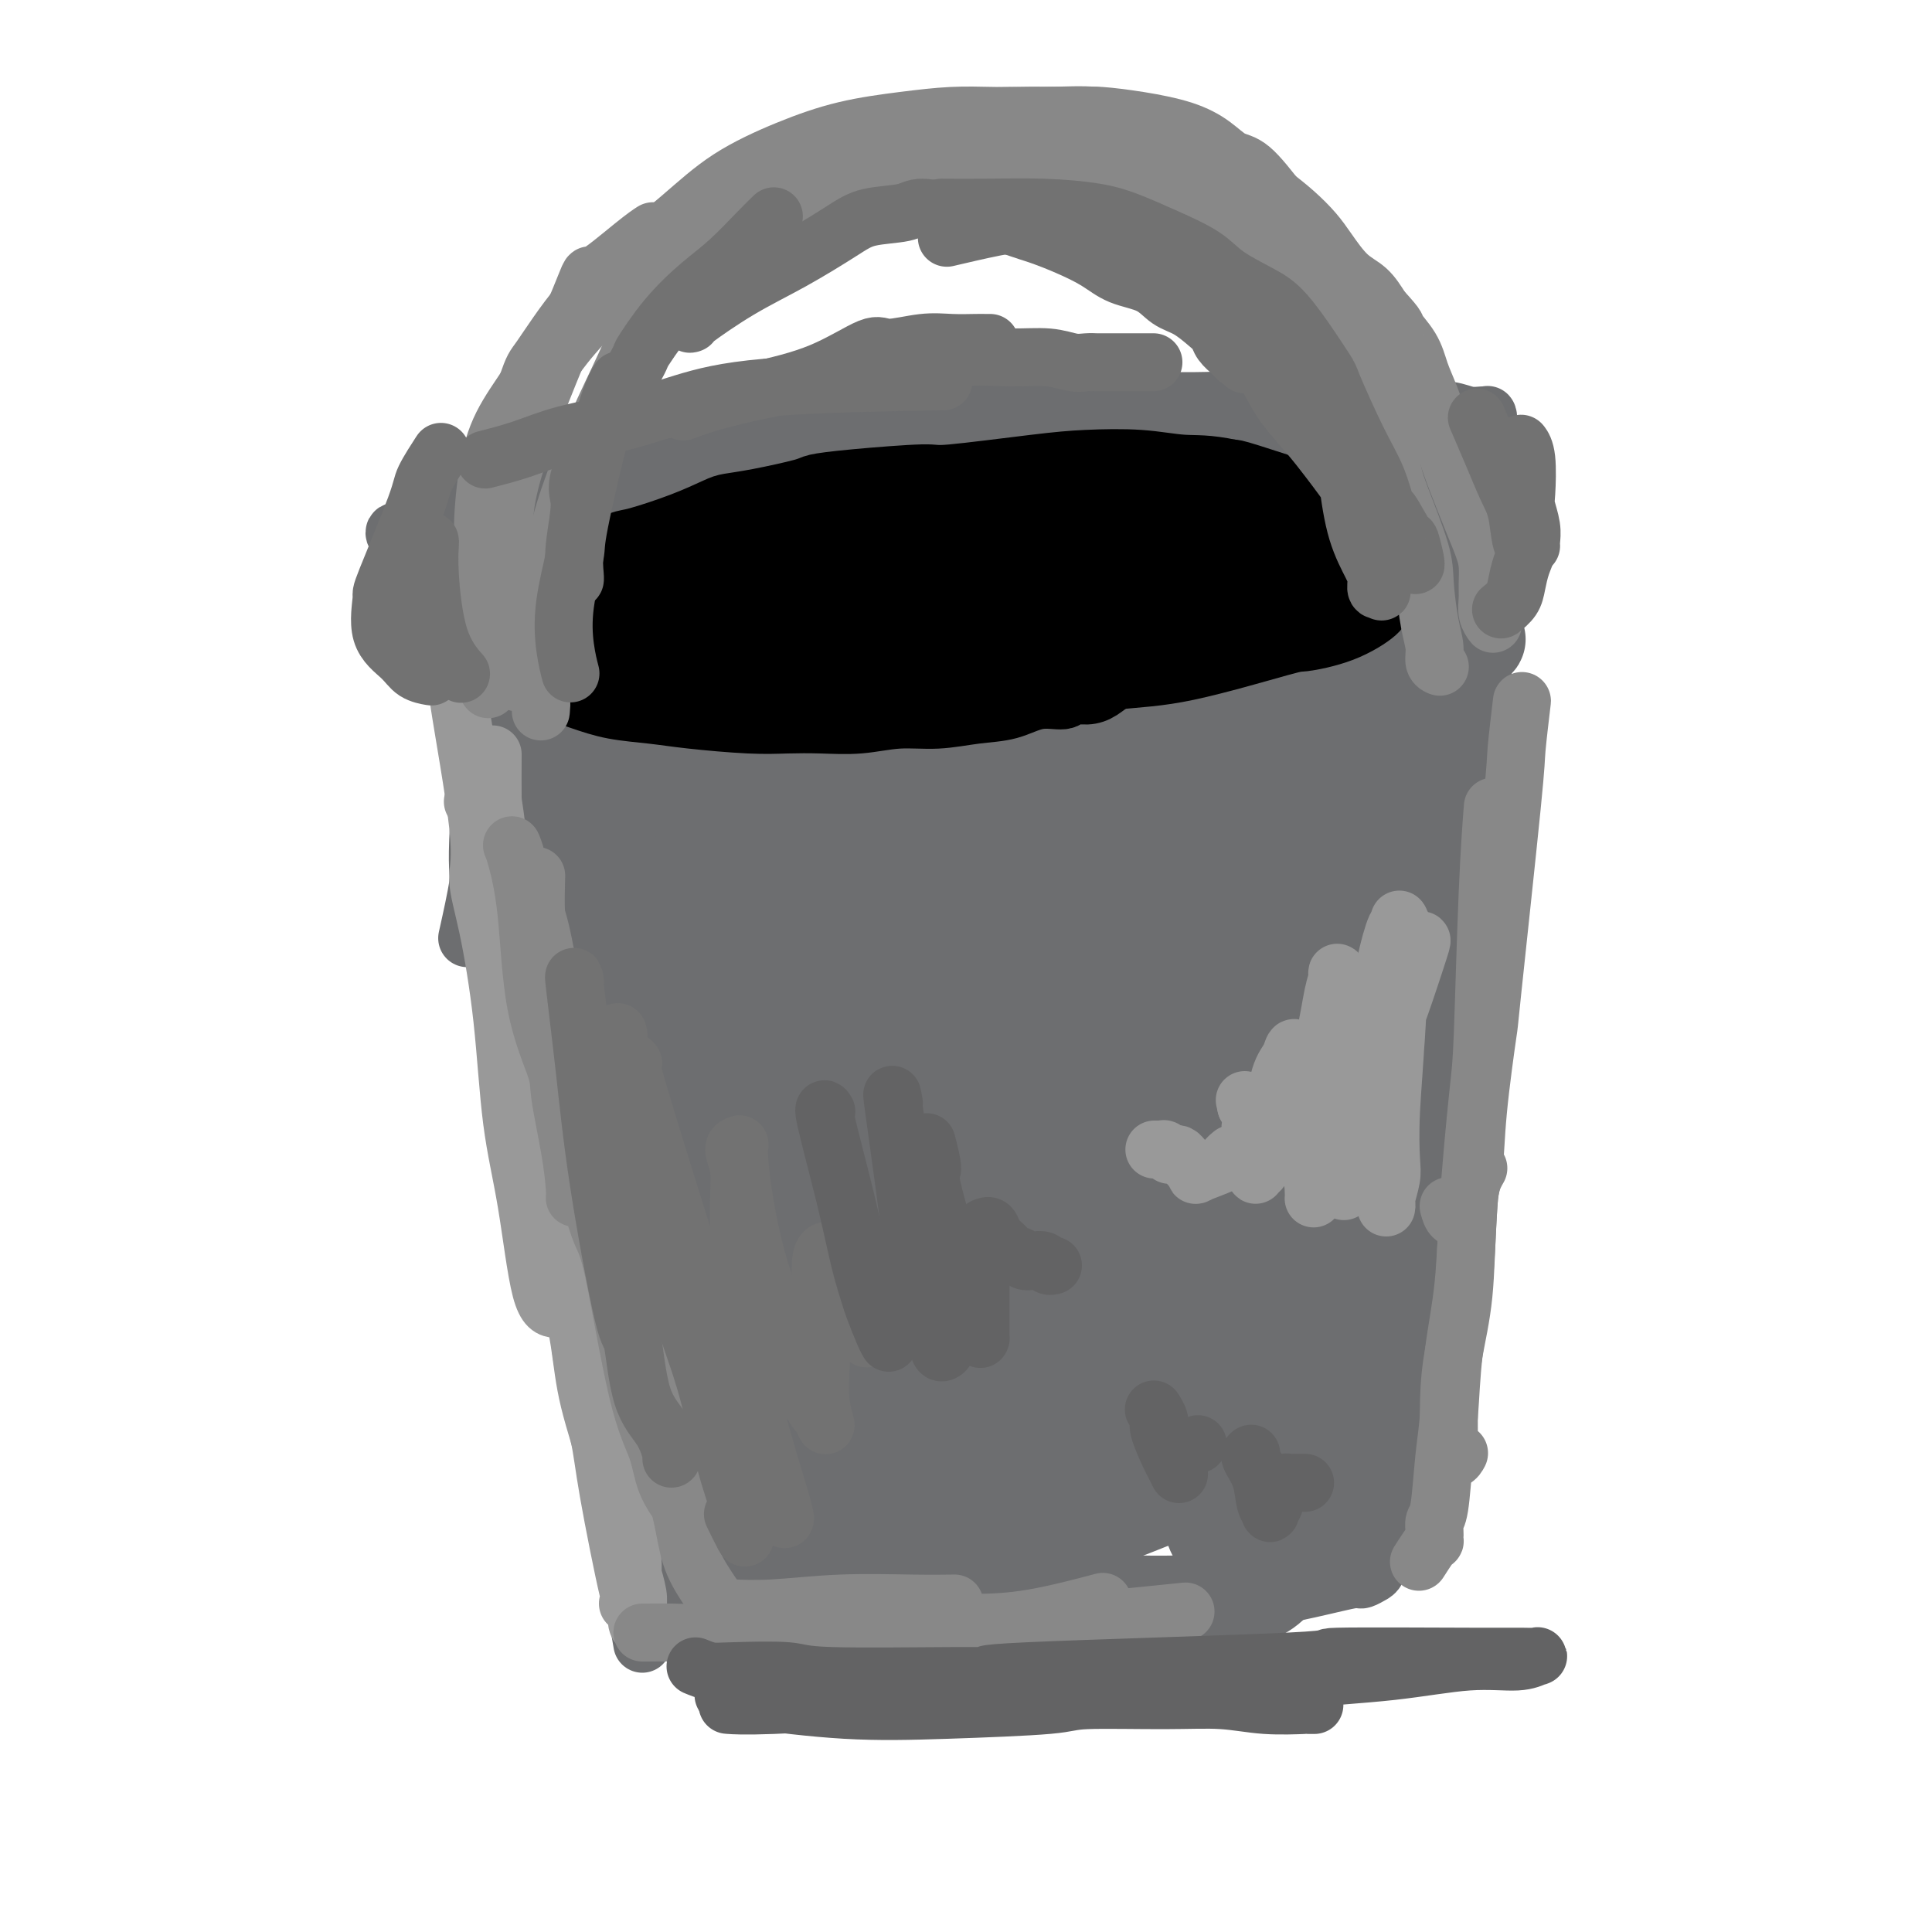 <svg viewBox='0 0 400 400' version='1.1' xmlns='http://www.w3.org/2000/svg' xmlns:xlink='http://www.w3.org/1999/xlink'><g fill='none' stroke='#6D6E70' stroke-width='12' stroke-linecap='round' stroke-linejoin='round'><path d='M120,105c-0.108,-0.482 -0.217,-0.965 0,-1c0.217,-0.035 0.758,0.376 3,1c2.242,0.624 6.184,1.461 11,2c4.816,0.539 10.507,0.781 14,1c3.493,0.219 4.790,0.413 9,0c4.210,-0.413 11.334,-1.435 19,-2c7.666,-0.565 15.873,-0.673 22,-1c6.127,-0.327 10.174,-0.872 13,-1c2.826,-0.128 4.431,0.162 7,0c2.569,-0.162 6.103,-0.775 12,-1c5.897,-0.225 14.158,-0.060 18,0c3.842,0.060 3.264,0.016 5,0c1.736,-0.016 5.785,-0.004 8,0c2.215,0.004 2.596,0.001 3,0c0.404,-0.001 0.830,-0.000 1,0c0.170,0.000 0.085,0.000 0,0'/><path d='M116,116c0.015,-0.001 0.030,-0.002 0,0c-0.030,0.002 -0.106,0.007 0,0c0.106,-0.007 0.395,-0.025 0,0c-0.395,0.025 -1.475,0.095 1,0c2.475,-0.095 8.505,-0.354 16,-1c7.495,-0.646 16.456,-1.678 24,-3c7.544,-1.322 13.672,-2.932 23,-4c9.328,-1.068 21.857,-1.593 28,-2c6.143,-0.407 5.902,-0.697 8,-1c2.098,-0.303 6.537,-0.620 13,-1c6.463,-0.380 14.952,-0.824 19,-1c4.048,-0.176 3.657,-0.083 6,0c2.343,0.083 7.422,0.156 12,0c4.578,-0.156 8.656,-0.542 12,-2c3.344,-1.458 5.956,-3.988 7,-5c1.044,-1.012 0.522,-0.506 0,0'/><path d='M120,105c0.150,0.008 0.301,0.016 0,0c-0.301,-0.016 -1.053,-0.057 0,0c1.053,0.057 3.912,0.211 8,0c4.088,-0.211 9.406,-0.787 17,-1c7.594,-0.213 17.466,-0.065 22,0c4.534,0.065 3.732,0.045 11,-1c7.268,-1.045 22.606,-3.117 30,-4c7.394,-0.883 6.843,-0.579 10,-1c3.157,-0.421 10.022,-1.568 16,-2c5.978,-0.432 11.068,-0.150 16,0c4.932,0.150 9.704,0.169 14,1c4.296,0.831 8.115,2.474 11,3c2.885,0.526 4.836,-0.066 10,0c5.164,0.066 13.541,0.788 17,1c3.459,0.212 1.999,-0.088 2,0c0.001,0.088 1.462,0.562 2,1c0.538,0.438 0.154,0.839 0,1c-0.154,0.161 -0.077,0.080 0,0'/><path d='M298,97c-0.002,0.114 -0.004,0.227 0,0c0.004,-0.227 0.015,-0.796 0,0c-0.015,0.796 -0.057,2.955 0,4c0.057,1.045 0.212,0.975 0,7c-0.212,6.025 -0.793,18.146 -1,24c-0.207,5.854 -0.041,5.440 0,8c0.041,2.560 -0.041,8.092 0,14c0.041,5.908 0.207,12.192 0,15c-0.207,2.808 -0.786,2.141 -1,4c-0.214,1.859 -0.061,6.246 0,8c0.061,1.754 0.031,0.877 0,0'/><path d='M309,105c0.004,-0.038 0.009,-0.076 0,0c-0.009,0.076 -0.031,0.267 0,0c0.031,-0.267 0.116,-0.992 0,0c-0.116,0.992 -0.434,3.700 -1,11c-0.566,7.300 -1.381,19.192 -2,26c-0.619,6.808 -1.041,8.533 -2,15c-0.959,6.467 -2.454,17.677 -4,30c-1.546,12.323 -3.143,25.759 -4,32c-0.857,6.241 -0.976,5.285 -1,7c-0.024,1.715 0.045,6.099 -1,11c-1.045,4.901 -3.204,10.320 -4,11c-0.796,0.680 -0.227,-3.377 0,-5c0.227,-1.623 0.114,-0.811 0,0'/><path d='M308,104c0.423,0.434 0.846,0.867 1,1c0.154,0.133 0.038,-0.035 0,0c-0.038,0.035 0.002,0.274 0,0c-0.002,-0.274 -0.046,-1.062 0,0c0.046,1.062 0.181,3.973 0,6c-0.181,2.027 -0.677,3.171 -1,8c-0.323,4.829 -0.472,13.342 -1,20c-0.528,6.658 -1.436,11.460 -2,16c-0.564,4.540 -0.784,8.819 -1,14c-0.216,5.181 -0.428,11.266 -1,17c-0.572,5.734 -1.506,11.118 -2,16c-0.494,4.882 -0.549,9.261 -1,16c-0.451,6.739 -1.297,15.836 -2,21c-0.703,5.164 -1.264,6.395 -2,13c-0.736,6.605 -1.647,18.585 -2,24c-0.353,5.415 -0.147,4.266 0,4c0.147,-0.266 0.236,0.351 0,3c-0.236,2.649 -0.796,7.329 -1,10c-0.204,2.671 -0.051,3.332 0,4c0.051,0.668 -0.000,1.342 0,2c0.000,0.658 0.053,1.301 0,2c-0.053,0.699 -0.210,1.455 0,2c0.210,0.545 0.787,0.877 1,1c0.213,0.123 0.061,0.035 0,0c-0.061,-0.035 -0.030,-0.018 0,0'/><path d='M170,104c0.004,-0.000 0.007,-0.000 0,0c-0.007,0.000 -0.025,0.000 0,0c0.025,-0.000 0.094,-0.002 0,0c-0.094,0.002 -0.351,0.006 -1,0c-0.649,-0.006 -1.690,-0.023 -3,0c-1.310,0.023 -2.888,0.087 -7,0c-4.112,-0.087 -10.756,-0.326 -17,0c-6.244,0.326 -12.087,1.216 -17,2c-4.913,0.784 -8.897,1.463 -13,2c-4.103,0.537 -8.325,0.932 -12,1c-3.675,0.068 -6.803,-0.191 -9,0c-2.197,0.191 -3.463,0.832 -5,1c-1.537,0.168 -3.345,-0.136 -4,0c-0.655,0.136 -0.158,0.712 0,1c0.158,0.288 -0.024,0.289 0,0c0.024,-0.289 0.253,-0.869 1,-1c0.747,-0.131 2.011,0.188 3,0c0.989,-0.188 1.701,-0.884 3,-1c1.299,-0.116 3.184,0.346 4,1c0.816,0.654 0.565,1.500 1,2c0.435,0.500 1.558,0.653 3,3c1.442,2.347 3.202,6.886 4,11c0.798,4.114 0.634,7.801 0,17c-0.634,9.199 -1.737,23.909 -2,31c-0.263,7.091 0.314,6.563 0,9c-0.314,2.437 -1.518,7.839 -2,10c-0.482,2.161 -0.241,1.080 0,0'/><path d='M91,121c0.000,0.015 0.000,0.029 0,0c-0.000,-0.029 -0.001,-0.102 0,0c0.001,0.102 0.003,0.380 0,1c-0.003,0.620 -0.012,1.582 1,6c1.012,4.418 3.045,12.292 5,22c1.955,9.708 3.833,21.249 5,28c1.167,6.751 1.623,8.714 3,14c1.377,5.286 3.676,13.897 6,24c2.324,10.103 4.675,21.698 6,27c1.325,5.302 1.626,4.312 2,5c0.374,0.688 0.821,3.054 1,4c0.179,0.946 0.089,0.473 0,0'/><path d='M98,128c0.005,0.008 0.010,0.016 0,0c-0.010,-0.016 -0.033,-0.057 0,0c0.033,0.057 0.124,0.212 0,0c-0.124,-0.212 -0.462,-0.792 0,1c0.462,1.792 1.726,5.954 3,12c1.274,6.046 2.560,13.975 4,23c1.440,9.025 3.034,19.148 4,29c0.966,9.852 1.302,19.435 3,32c1.698,12.565 4.756,28.113 8,43c3.244,14.887 6.674,29.114 8,34c1.326,4.886 0.549,0.431 0,-2c-0.549,-2.431 -0.871,-2.837 -1,-3c-0.129,-0.163 -0.064,-0.081 0,0'/><path d='M99,143c-0.004,-0.016 -0.009,-0.033 0,0c0.009,0.033 0.031,0.114 0,0c-0.031,-0.114 -0.115,-0.423 0,1c0.115,1.423 0.430,4.576 1,6c0.570,1.424 1.397,1.117 3,8c1.603,6.883 3.984,20.956 5,27c1.016,6.044 0.669,4.059 1,7c0.331,2.941 1.342,10.808 2,16c0.658,5.192 0.964,7.707 2,14c1.036,6.293 2.801,16.363 4,23c1.199,6.637 1.830,9.842 2,12c0.170,2.158 -0.123,3.268 0,6c0.123,2.732 0.663,7.085 1,10c0.337,2.915 0.473,4.391 1,7c0.527,2.609 1.447,6.350 2,9c0.553,2.650 0.741,4.209 1,5c0.259,0.791 0.591,0.813 1,2c0.409,1.187 0.894,3.539 1,5c0.106,1.461 -0.169,2.030 0,3c0.169,0.970 0.781,2.342 1,3c0.219,0.658 0.045,0.601 0,1c-0.045,0.399 0.041,1.255 0,2c-0.041,0.745 -0.207,1.380 0,2c0.207,0.620 0.787,1.226 1,2c0.213,0.774 0.060,1.715 0,2c-0.060,0.285 -0.027,-0.087 0,0c0.027,0.087 0.049,0.631 0,1c-0.049,0.369 -0.167,0.561 0,1c0.167,0.439 0.619,1.125 1,2c0.381,0.875 0.690,1.937 1,3'/><path d='M130,323c5.167,30.000 2.583,15.000 0,0'/><path d='M142,323c-0.013,-0.004 -0.026,-0.008 0,0c0.026,0.008 0.092,0.030 0,0c-0.092,-0.030 -0.340,-0.110 0,0c0.340,0.110 1.269,0.412 4,1c2.731,0.588 7.266,1.464 10,2c2.734,0.536 3.668,0.732 7,1c3.332,0.268 9.063,0.609 18,1c8.937,0.391 21.079,0.833 26,1c4.921,0.167 2.622,0.059 5,0c2.378,-0.059 9.432,-0.068 13,0c3.568,0.068 3.649,0.214 4,0c0.351,-0.214 0.970,-0.789 1,-1c0.030,-0.211 -0.530,-0.057 -1,0c-0.470,0.057 -0.848,0.016 -1,0c-0.152,-0.016 -0.076,-0.008 0,0'/><path d='M143,317c0.001,-0.002 0.003,-0.003 0,0c-0.003,0.003 -0.010,0.011 0,0c0.010,-0.011 0.036,-0.039 0,0c-0.036,0.039 -0.133,0.147 0,0c0.133,-0.147 0.496,-0.548 3,0c2.504,0.548 7.149,2.045 10,3c2.851,0.955 3.909,1.369 7,2c3.091,0.631 8.216,1.479 14,2c5.784,0.521 12.226,0.714 18,1c5.774,0.286 10.881,0.665 16,1c5.119,0.335 10.251,0.625 14,1c3.749,0.375 6.114,0.833 10,1c3.886,0.167 9.293,0.041 12,0c2.707,-0.041 2.715,0.003 4,0c1.285,-0.003 3.847,-0.053 6,0c2.153,0.053 3.897,0.210 5,0c1.103,-0.210 1.566,-0.787 2,-1c0.434,-0.213 0.838,-0.061 1,0c0.162,0.061 0.081,0.030 0,0'/><path d='M138,332c0.007,-0.001 0.013,-0.002 0,0c-0.013,0.002 -0.046,0.008 0,0c0.046,-0.008 0.171,-0.028 0,0c-0.171,0.028 -0.640,0.106 1,0c1.640,-0.106 5.387,-0.395 10,0c4.613,0.395 10.091,1.476 16,2c5.909,0.524 12.248,0.492 18,0c5.752,-0.492 10.917,-1.444 16,-2c5.083,-0.556 10.085,-0.715 15,-1c4.915,-0.285 9.742,-0.694 14,-1c4.258,-0.306 7.946,-0.509 12,-1c4.054,-0.491 8.473,-1.270 12,-2c3.527,-0.730 6.160,-1.411 9,-2c2.840,-0.589 5.885,-1.086 8,-2c2.115,-0.914 3.300,-2.246 4,-3c0.700,-0.754 0.914,-0.930 1,-1c0.086,-0.070 0.043,-0.035 0,0'/><path d='M142,336c-0.071,-0.008 -0.142,-0.015 0,0c0.142,0.015 0.496,0.053 0,0c-0.496,-0.053 -1.842,-0.195 0,0c1.842,0.195 6.873,0.728 9,1c2.127,0.272 1.352,0.282 9,0c7.648,-0.282 23.721,-0.858 31,-1c7.279,-0.142 5.763,0.149 9,0c3.237,-0.149 11.226,-0.739 17,-1c5.774,-0.261 9.334,-0.193 16,-1c6.666,-0.807 16.439,-2.488 21,-3c4.561,-0.512 3.909,0.146 6,0c2.091,-0.146 6.925,-1.097 11,-2c4.075,-0.903 7.392,-1.758 9,-2c1.608,-0.242 1.507,0.129 2,0c0.493,-0.129 1.582,-0.759 2,-1c0.418,-0.241 0.167,-0.095 0,0c-0.167,0.095 -0.251,0.139 0,0c0.251,-0.139 0.837,-0.460 1,-1c0.163,-0.540 -0.096,-1.300 0,-2c0.096,-0.700 0.548,-1.340 1,-2c0.452,-0.660 0.905,-1.341 1,-2c0.095,-0.659 -0.168,-1.296 0,-2c0.168,-0.704 0.767,-1.474 1,-2c0.233,-0.526 0.101,-0.807 0,-1c-0.101,-0.193 -0.171,-0.299 0,-1c0.171,-0.701 0.585,-1.996 1,-3c0.415,-1.004 0.833,-1.715 1,-3c0.167,-1.285 0.084,-3.142 0,-5'/><path d='M290,302c0.477,-3.421 0.169,-3.472 0,-5c-0.169,-1.528 -0.200,-4.533 0,-7c0.200,-2.467 0.631,-4.395 1,-7c0.369,-2.605 0.677,-5.886 1,-9c0.323,-3.114 0.660,-6.060 1,-9c0.340,-2.940 0.683,-5.874 1,-9c0.317,-3.126 0.610,-6.444 1,-10c0.390,-3.556 0.879,-7.351 1,-11c0.121,-3.649 -0.126,-7.152 0,-11c0.126,-3.848 0.626,-8.041 1,-12c0.374,-3.959 0.622,-7.685 1,-11c0.378,-3.315 0.885,-6.220 1,-10c0.115,-3.780 -0.162,-8.436 0,-12c0.162,-3.564 0.761,-6.037 1,-10c0.239,-3.963 0.117,-9.415 0,-12c-0.117,-2.585 -0.227,-2.301 0,-4c0.227,-1.699 0.793,-5.380 1,-8c0.207,-2.620 0.055,-4.180 0,-7c-0.055,-2.820 -0.015,-6.901 0,-9c0.015,-2.099 0.004,-2.214 0,-3c-0.004,-0.786 -0.001,-2.241 0,-4c0.001,-1.759 0.000,-3.823 0,-5c-0.000,-1.177 -0.000,-1.467 0,-2c0.000,-0.533 0.001,-1.310 0,-2c-0.001,-0.690 -0.004,-1.294 0,-2c0.004,-0.706 0.016,-1.513 0,-2c-0.016,-0.487 -0.060,-0.653 0,-1c0.060,-0.347 0.222,-0.877 0,-1c-0.222,-0.123 -0.829,0.159 -1,0c-0.171,-0.159 0.094,-0.760 0,-1c-0.094,-0.240 -0.547,-0.120 -1,0'/><path d='M299,106c-0.720,-13.335 -2.521,-4.174 -3,-1c-0.479,3.174 0.363,0.361 -6,-2c-6.363,-2.361 -19.930,-4.270 -26,-5c-6.070,-0.730 -4.644,-0.283 -7,0c-2.356,0.283 -8.493,0.400 -13,1c-4.507,0.600 -7.383,1.684 -14,2c-6.617,0.316 -16.975,-0.135 -22,0c-5.025,0.135 -4.716,0.858 -7,1c-2.284,0.142 -7.159,-0.296 -14,0c-6.841,0.296 -15.646,1.327 -20,2c-4.354,0.673 -4.256,0.990 -7,1c-2.744,0.010 -8.329,-0.285 -13,0c-4.671,0.285 -8.428,1.151 -12,2c-3.572,0.849 -6.958,1.681 -12,3c-5.042,1.319 -11.738,3.124 -15,4c-3.262,0.876 -3.089,0.823 -4,1c-0.911,0.177 -2.907,0.583 -5,1c-2.093,0.417 -4.284,0.844 -5,1c-0.716,0.156 0.043,0.040 0,0c-0.043,-0.040 -0.889,-0.004 -1,0c-0.111,0.004 0.512,-0.024 1,0c0.488,0.024 0.842,0.101 1,0c0.158,-0.101 0.119,-0.381 2,-1c1.881,-0.619 5.680,-1.577 8,-2c2.320,-0.423 3.160,-0.309 5,-1c1.840,-0.691 4.679,-2.185 12,-4c7.321,-1.815 19.125,-3.950 25,-5c5.875,-1.050 5.821,-1.014 9,-2c3.179,-0.986 9.589,-2.993 16,-5'/><path d='M172,97c15.135,-3.454 13.971,-2.088 16,-2c2.029,0.088 7.250,-1.101 12,-2c4.750,-0.899 9.028,-1.509 13,-2c3.972,-0.491 7.637,-0.864 11,-1c3.363,-0.136 6.422,-0.034 10,0c3.578,0.034 7.674,-0.001 11,0c3.326,0.001 5.882,0.038 8,0c2.118,-0.038 3.797,-0.152 6,0c2.203,0.152 4.930,0.570 9,1c4.070,0.430 9.483,0.872 12,1c2.517,0.128 2.137,-0.057 3,0c0.863,0.057 2.967,0.355 5,1c2.033,0.645 3.995,1.637 5,2c1.005,0.363 1.054,0.097 1,0c-0.054,-0.097 -0.210,-0.026 0,0c0.210,0.026 0.786,0.007 1,0c0.214,-0.007 0.066,-0.002 0,0c-0.066,0.002 -0.049,0.001 0,0c0.049,-0.001 0.132,-0.000 0,0c-0.132,0.000 -0.479,0.000 -1,0c-0.521,-0.000 -1.217,-0.000 -2,0c-0.783,0.000 -1.652,0.000 -2,0c-0.348,-0.000 -0.174,-0.000 0,0'/><path d='M100,115c0.006,-0.005 0.013,-0.010 0,0c-0.013,0.010 -0.044,0.035 0,0c0.044,-0.035 0.164,-0.132 0,0c-0.164,0.132 -0.613,0.491 0,0c0.613,-0.491 2.287,-1.834 4,-3c1.713,-1.166 3.466,-2.156 7,-4c3.534,-1.844 8.847,-4.544 15,-7c6.153,-2.456 13.144,-4.668 18,-6c4.856,-1.332 7.578,-1.782 20,-3c12.422,-1.218 34.545,-3.203 43,-4c8.455,-0.797 3.242,-0.406 8,0c4.758,0.406 19.487,0.827 28,1c8.513,0.173 10.811,0.099 12,0c1.189,-0.099 1.270,-0.223 6,0c4.730,0.223 14.111,0.792 19,1c4.889,0.208 5.287,0.056 6,0c0.713,-0.056 1.743,-0.015 3,0c1.257,0.015 2.743,0.004 3,0c0.257,-0.004 -0.716,-0.001 -1,0c-0.284,0.001 0.120,0.000 0,0c-0.120,-0.000 -0.764,0.000 -1,0c-0.236,-0.000 -0.063,-0.001 0,0c0.063,0.001 0.017,0.003 0,0c-0.017,-0.003 -0.005,-0.011 0,0c0.005,0.011 0.001,0.041 0,0c-0.001,-0.041 -0.000,-0.155 0,0c0.000,0.155 0.000,0.577 0,1'/><path d='M290,91c12.534,0.464 2.370,0.124 -2,0c-4.370,-0.124 -2.946,-0.033 -4,0c-1.054,0.033 -4.587,0.010 -6,0c-1.413,-0.010 -0.707,-0.005 0,0'/><path d='M87,106c0.004,-0.001 0.007,-0.001 0,0c-0.007,0.001 -0.026,0.004 0,0c0.026,-0.004 0.097,-0.013 0,0c-0.097,0.013 -0.362,0.050 0,0c0.362,-0.050 1.350,-0.186 5,-1c3.650,-0.814 9.963,-2.306 14,-3c4.037,-0.694 5.797,-0.591 8,-1c2.203,-0.409 4.850,-1.332 16,-3c11.150,-1.668 30.803,-4.082 48,-6c17.197,-1.918 31.937,-3.341 38,-4c6.063,-0.659 3.447,-0.556 7,-1c3.553,-0.444 13.273,-1.437 17,-2c3.727,-0.563 1.460,-0.697 5,-1c3.540,-0.303 12.885,-0.774 17,-1c4.115,-0.226 2.999,-0.205 5,0c2.001,0.205 7.119,0.595 11,1c3.881,0.405 6.525,0.827 9,1c2.475,0.173 4.783,0.099 7,0c2.217,-0.099 4.345,-0.224 6,0c1.655,0.224 2.838,0.796 4,1c1.162,0.204 2.304,0.041 3,0c0.696,-0.041 0.948,0.042 1,0c0.052,-0.042 -0.094,-0.207 0,0c0.094,0.207 0.427,0.788 -1,1c-1.427,0.212 -4.615,0.057 -6,0c-1.385,-0.057 -0.967,-0.016 -2,0c-1.033,0.016 -3.516,0.008 -6,0'/><path d='M293,87c-5.628,-0.044 -12.697,-0.653 -16,-1c-3.303,-0.347 -2.839,-0.433 -5,-1c-2.161,-0.567 -6.947,-1.617 -11,-2c-4.053,-0.383 -7.375,-0.101 -11,0c-3.625,0.101 -7.555,0.020 -11,0c-3.445,-0.020 -6.405,0.021 -10,0c-3.595,-0.021 -7.826,-0.104 -12,0c-4.174,0.104 -8.290,0.395 -15,1c-6.710,0.605 -16.016,1.523 -20,2c-3.984,0.477 -2.648,0.511 -7,1c-4.352,0.489 -14.391,1.432 -19,2c-4.609,0.568 -3.789,0.761 -6,1c-2.211,0.239 -7.455,0.525 -12,1c-4.545,0.475 -8.392,1.139 -12,2c-3.608,0.861 -6.976,1.917 -10,3c-3.024,1.083 -5.704,2.192 -8,3c-2.296,0.808 -4.209,1.314 -6,2c-1.791,0.686 -3.461,1.550 -4,2c-0.539,0.450 0.055,0.485 0,1c-0.055,0.515 -0.757,1.510 -1,2c-0.243,0.490 -0.028,0.474 0,1c0.028,0.526 -0.133,1.592 0,2c0.133,0.408 0.560,0.158 1,1c0.440,0.842 0.893,2.777 2,4c1.107,1.223 2.868,1.736 4,3c1.132,1.264 1.634,3.280 5,5c3.366,1.720 9.595,3.143 12,4c2.405,0.857 0.985,1.147 5,2c4.015,0.853 13.466,2.268 20,3c6.534,0.732 10.153,0.781 13,1c2.847,0.219 4.924,0.610 7,1'/><path d='M166,133c9.038,0.834 11.632,0.420 16,1c4.368,0.580 10.511,2.154 15,3c4.489,0.846 7.324,0.965 15,0c7.676,-0.965 20.192,-3.014 26,-4c5.808,-0.986 4.908,-0.909 8,-2c3.092,-1.091 10.176,-3.351 16,-5c5.824,-1.649 10.389,-2.687 14,-4c3.611,-1.313 6.268,-2.902 9,-4c2.732,-1.098 5.537,-1.704 7,-3c1.463,-1.296 1.583,-3.282 2,-5c0.417,-1.718 1.131,-3.167 1,-4c-0.131,-0.833 -1.108,-1.048 -2,-2c-0.892,-0.952 -1.698,-2.640 -3,-4c-1.302,-1.360 -3.099,-2.390 -6,-4c-2.901,-1.610 -6.907,-3.798 -11,-5c-4.093,-1.202 -8.273,-1.417 -14,-2c-5.727,-0.583 -13.000,-1.532 -20,-2c-7.000,-0.468 -13.726,-0.454 -22,0c-8.274,0.454 -18.097,1.349 -26,2c-7.903,0.651 -13.888,1.060 -26,4c-12.112,2.940 -30.351,8.413 -40,12c-9.649,3.587 -10.709,5.290 -14,9c-3.291,3.710 -8.815,9.428 -11,12c-2.185,2.572 -1.032,1.999 0,3c1.032,1.001 1.944,3.577 3,5c1.056,1.423 2.255,1.693 6,3c3.745,1.307 10.035,3.649 18,5c7.965,1.351 17.606,1.710 27,2c9.394,0.290 18.541,0.511 28,0c9.459,-0.511 19.229,-1.756 29,-3'/><path d='M211,141c8.823,-1.309 16.382,-3.082 24,-5c7.618,-1.918 15.297,-3.981 22,-6c6.703,-2.019 12.430,-3.994 17,-6c4.570,-2.006 7.981,-4.044 10,-6c2.019,-1.956 2.644,-3.831 3,-6c0.356,-2.169 0.442,-4.633 0,-6c-0.442,-1.367 -1.413,-1.638 -3,-3c-1.587,-1.362 -3.790,-3.816 -8,-6c-4.210,-2.184 -10.428,-4.099 -17,-6c-6.572,-1.901 -13.499,-3.788 -21,-5c-7.501,-1.212 -15.575,-1.749 -23,-2c-7.425,-0.251 -14.201,-0.216 -26,2c-11.799,2.216 -28.619,6.614 -36,8c-7.381,1.386 -5.321,-0.240 -10,3c-4.679,3.240 -16.096,11.344 -21,15c-4.904,3.656 -3.295,2.862 -4,5c-0.705,2.138 -3.724,7.207 -5,11c-1.276,3.793 -0.810,6.310 0,8c0.810,1.690 1.964,2.552 6,4c4.036,1.448 10.955,3.482 20,5c9.045,1.518 20.217,2.520 31,2c10.783,-0.520 21.178,-2.561 31,-4c9.822,-1.439 19.070,-2.275 32,-5c12.930,-2.725 29.540,-7.338 37,-9c7.460,-1.662 5.769,-0.372 10,-3c4.231,-2.628 14.385,-9.174 18,-13c3.615,-3.826 0.691,-4.933 -1,-6c-1.691,-1.067 -2.147,-2.095 -5,-4c-2.853,-1.905 -8.101,-4.687 -15,-7c-6.899,-2.313 -15.450,-4.156 -24,-6'/><path d='M253,90c-10.194,-2.648 -16.180,-2.767 -24,-4c-7.820,-1.233 -17.474,-3.579 -26,-4c-8.526,-0.421 -15.923,1.085 -24,2c-8.077,0.915 -16.835,1.240 -24,2c-7.165,0.760 -12.737,1.955 -20,5c-7.263,3.045 -16.216,7.940 -20,10c-3.784,2.060 -2.399,1.286 -4,4c-1.601,2.714 -6.187,8.915 -8,12c-1.813,3.085 -0.851,3.052 -1,5c-0.149,1.948 -1.407,5.877 -1,9c0.407,3.123 2.479,5.439 4,7c1.521,1.561 2.489,2.366 11,4c8.511,1.634 24.563,4.097 31,5c6.437,0.903 3.259,0.245 13,-1c9.741,-1.245 32.401,-3.078 43,-4c10.599,-0.922 9.136,-0.932 13,-2c3.864,-1.068 13.057,-3.194 24,-6c10.943,-2.806 23.638,-6.291 31,-9c7.362,-2.709 9.390,-4.642 11,-6c1.610,-1.358 2.801,-2.143 3,-3c0.199,-0.857 -0.595,-1.788 0,-2c0.595,-0.212 2.578,0.295 -1,-1c-3.578,-1.295 -12.718,-4.392 -17,-6c-4.282,-1.608 -3.707,-1.729 -8,-2c-4.293,-0.271 -13.454,-0.694 -29,-1c-15.546,-0.306 -37.476,-0.494 -49,0c-11.524,0.494 -12.641,1.672 -16,3c-3.359,1.328 -8.960,2.808 -14,4c-5.040,1.192 -9.520,2.096 -14,3'/><path d='M137,114c-9.390,2.445 -10.866,3.559 -12,4c-1.134,0.441 -1.925,0.209 -3,1c-1.075,0.791 -2.432,2.604 -3,4c-0.568,1.396 -0.345,2.376 0,3c0.345,0.624 0.813,0.893 1,1c0.187,0.107 0.094,0.054 0,0'/><path d='M119,150c0.399,-2.906 0.799,-5.812 0,1c-0.799,6.812 -2.795,23.343 -4,31c-1.205,7.657 -1.619,6.442 0,14c1.619,7.558 5.272,23.890 7,30c1.728,6.110 1.531,1.997 2,1c0.469,-0.997 1.603,1.123 2,2c0.397,0.877 0.058,0.510 0,0c-0.058,-0.510 0.165,-1.164 0,0c-0.165,1.164 -0.717,4.146 -2,-6c-1.283,-10.146 -3.297,-33.420 -5,-46c-1.703,-12.580 -3.097,-14.467 -4,-16c-0.903,-1.533 -1.317,-2.714 -2,-5c-0.683,-2.286 -1.636,-5.679 -2,-7c-0.364,-1.321 -0.139,-0.570 0,0c0.139,0.570 0.192,0.958 0,0c-0.192,-0.958 -0.630,-3.261 0,1c0.630,4.261 2.327,15.085 3,20c0.673,4.915 0.320,3.921 3,14c2.680,10.079 8.392,31.229 11,40c2.608,8.771 2.113,5.161 3,11c0.887,5.839 3.156,21.128 5,29c1.844,7.872 3.261,8.328 4,9c0.739,0.672 0.798,1.561 1,2c0.202,0.439 0.546,0.430 1,1c0.454,0.570 1.019,1.720 0,-1c-1.019,-2.720 -3.620,-9.309 -5,-12c-1.380,-2.691 -1.537,-1.483 -3,-14c-1.463,-12.517 -4.231,-38.758 -7,-65'/><path d='M127,184c-1.099,-13.049 -0.347,-13.173 0,-18c0.347,-4.827 0.289,-14.359 0,-18c-0.289,-3.641 -0.809,-1.391 -1,-1c-0.191,0.391 -0.051,-1.078 0,-1c0.051,0.078 0.015,1.702 0,2c-0.015,0.298 -0.009,-0.731 0,2c0.009,2.731 0.021,9.224 0,21c-0.021,11.776 -0.075,28.837 0,38c0.075,9.163 0.279,10.427 1,18c0.721,7.573 1.959,21.454 3,31c1.041,9.546 1.886,14.756 4,21c2.114,6.244 5.496,13.523 7,17c1.504,3.477 1.129,3.151 1,3c-0.129,-0.151 -0.014,-0.128 0,0c0.014,0.128 -0.074,0.360 0,0c0.074,-0.360 0.311,-1.312 0,-2c-0.311,-0.688 -1.169,-1.112 -3,-10c-1.831,-8.888 -4.633,-26.240 -6,-35c-1.367,-8.760 -1.298,-8.926 -2,-22c-0.702,-13.074 -2.176,-39.055 -3,-51c-0.824,-11.945 -0.998,-9.855 -1,-9c-0.002,0.855 0.169,0.476 0,0c-0.169,-0.476 -0.678,-1.048 -1,1c-0.322,2.048 -0.456,6.714 -2,15c-1.544,8.286 -4.496,20.190 -3,39c1.496,18.810 7.441,44.526 10,56c2.559,11.474 1.731,8.707 4,12c2.269,3.293 7.634,12.647 13,22'/><path d='M148,315c2.656,5.291 0.795,1.518 0,0c-0.795,-1.518 -0.523,-0.780 -1,-2c-0.477,-1.220 -1.701,-4.397 -4,-11c-2.299,-6.603 -5.671,-16.632 -8,-27c-2.329,-10.368 -3.616,-21.076 -5,-34c-1.384,-12.924 -2.867,-28.063 -4,-38c-1.133,-9.937 -1.916,-14.672 -3,-19c-1.084,-4.328 -2.470,-8.250 -3,-10c-0.530,-1.750 -0.205,-1.328 0,-1c0.205,0.328 0.291,0.561 0,-1c-0.291,-1.561 -0.960,-4.916 0,4c0.960,8.916 3.548,30.104 5,41c1.452,10.896 1.770,11.501 3,18c1.230,6.499 3.374,18.893 6,28c2.626,9.107 5.735,14.925 9,19c3.265,4.075 6.687,6.405 9,7c2.313,0.595 3.518,-0.544 4,-1c0.482,-0.456 0.241,-0.228 0,0'/></g>
<g fill='none' stroke='#6D6E70' stroke-width='20' stroke-linecap='round' stroke-linejoin='round'><path d='M180,160c0.148,0.425 0.295,0.850 0,0c-0.295,-0.850 -1.033,-2.975 -2,3c-0.967,5.975 -2.161,20.049 -3,33c-0.839,12.951 -1.321,24.778 1,38c2.321,13.222 7.444,27.840 10,36c2.556,8.160 2.545,9.863 4,17c1.455,7.137 4.376,19.710 7,28c2.624,8.290 4.951,12.299 6,14c1.049,1.701 0.820,1.094 1,1c0.180,-0.094 0.768,0.326 1,0c0.232,-0.326 0.107,-1.398 0,-2c-0.107,-0.602 -0.196,-0.733 -2,-14c-1.804,-13.267 -5.322,-39.670 -7,-52c-1.678,-12.330 -1.516,-10.586 -2,-17c-0.484,-6.414 -1.615,-20.986 -3,-30c-1.385,-9.014 -3.023,-12.469 -5,-16c-1.977,-3.531 -4.292,-7.137 -6,-10c-1.708,-2.863 -2.809,-4.985 -4,-7c-1.191,-2.015 -2.471,-3.925 -3,-5c-0.529,-1.075 -0.306,-1.314 -1,-2c-0.694,-0.686 -2.305,-1.819 -4,-3c-1.695,-1.181 -3.475,-2.411 -4,-3c-0.525,-0.589 0.204,-0.537 -1,2c-1.204,2.537 -4.343,7.559 -6,16c-1.657,8.441 -1.833,20.302 -2,27c-0.167,6.698 -0.326,8.233 1,15c1.326,6.767 4.137,18.766 7,28c2.863,9.234 5.778,15.702 9,21c3.222,5.298 6.752,9.426 8,11c1.248,1.574 0.214,0.592 0,0c-0.214,-0.592 0.393,-0.796 1,-1'/><path d='M181,288c1.685,2.415 1.397,3.452 -1,-7c-2.397,-10.452 -6.903,-32.393 -9,-43c-2.097,-10.607 -1.784,-9.879 -3,-17c-1.216,-7.121 -3.960,-22.090 -6,-32c-2.040,-9.910 -3.375,-14.759 -5,-18c-1.625,-3.241 -3.538,-4.872 -6,-6c-2.462,-1.128 -5.471,-1.753 -7,-2c-1.529,-0.247 -1.576,-0.115 -2,1c-0.424,1.115 -1.224,3.212 -3,8c-1.776,4.788 -4.528,12.265 -5,28c-0.472,15.735 1.335,39.727 5,55c3.665,15.273 9.187,21.826 12,26c2.813,4.174 2.915,5.970 5,9c2.085,3.030 6.151,7.293 9,9c2.849,1.707 4.481,0.857 5,0c0.519,-0.857 -0.074,-1.722 0,-4c0.074,-2.278 0.815,-5.971 0,-13c-0.815,-7.029 -3.187,-17.395 -6,-28c-2.813,-10.605 -6.068,-21.451 -10,-36c-3.932,-14.549 -8.542,-32.803 -11,-41c-2.458,-8.197 -2.764,-6.336 -4,-7c-1.236,-0.664 -3.401,-3.852 -5,-6c-1.599,-2.148 -2.632,-3.255 -3,-3c-0.368,0.255 -0.069,1.871 -1,2c-0.931,0.129 -3.090,-1.228 -5,12c-1.910,13.228 -3.570,41.042 -3,58c0.570,16.958 3.369,23.061 6,30c2.631,6.939 5.093,14.714 8,21c2.907,6.286 6.259,11.082 9,14c2.741,2.918 4.870,3.959 7,5'/><path d='M152,303c2.928,2.947 2.249,0.814 2,0c-0.249,-0.814 -0.068,-0.311 0,0c0.068,0.311 0.025,0.429 0,-2c-0.025,-2.429 -0.030,-7.405 -1,-16c-0.970,-8.595 -2.904,-20.808 -5,-31c-2.096,-10.192 -4.355,-18.364 -6,-24c-1.645,-5.636 -2.678,-8.738 -4,-10c-1.322,-1.262 -2.935,-0.684 -4,0c-1.065,0.684 -1.583,1.474 -2,3c-0.417,1.526 -0.733,3.790 -1,9c-0.267,5.210 -0.487,13.368 0,21c0.487,7.632 1.679,14.739 3,21c1.321,6.261 2.770,11.678 5,16c2.230,4.322 5.240,7.551 7,10c1.760,2.449 2.268,4.117 3,5c0.732,0.883 1.686,0.980 2,1c0.314,0.020 -0.012,-0.037 0,0c0.012,0.037 0.363,0.167 0,0c-0.363,-0.167 -1.440,-0.631 -2,-1c-0.560,-0.369 -0.604,-0.644 -1,-1c-0.396,-0.356 -1.144,-0.795 -3,-1c-1.856,-0.205 -4.821,-0.177 -6,0c-1.179,0.177 -0.572,0.501 -1,1c-0.428,0.499 -1.889,1.172 -3,3c-1.111,1.828 -1.870,4.810 -2,7c-0.130,2.190 0.371,3.587 1,5c0.629,1.413 1.387,2.843 3,4c1.613,1.157 4.082,2.042 7,3c2.918,0.958 6.286,1.989 10,3c3.714,1.011 7.776,2.003 13,2c5.224,-0.003 11.612,-1.002 18,-2'/><path d='M185,329c15.479,-3.587 38.677,-12.554 50,-17c11.323,-4.446 10.770,-4.372 12,-5c1.230,-0.628 4.244,-1.958 6,-4c1.756,-2.042 2.253,-4.796 2,-7c-0.253,-2.204 -1.256,-3.859 -3,-5c-1.744,-1.141 -4.227,-1.767 -8,-3c-3.773,-1.233 -8.835,-3.072 -13,-4c-4.165,-0.928 -7.434,-0.944 -15,0c-7.566,0.944 -19.431,2.847 -25,4c-5.569,1.153 -4.842,1.556 -7,3c-2.158,1.444 -7.199,3.930 -10,6c-2.801,2.070 -3.361,3.722 -4,5c-0.639,1.278 -1.356,2.180 -1,3c0.356,0.820 1.786,1.558 5,3c3.214,1.442 8.214,3.586 14,5c5.786,1.414 12.359,2.096 20,1c7.641,-1.096 16.350,-3.970 23,-5c6.650,-1.030 11.240,-0.216 21,-6c9.760,-5.784 24.691,-18.165 31,-23c6.309,-4.835 3.996,-2.125 -2,-2c-5.996,0.125 -15.675,-2.337 -21,-3c-5.325,-0.663 -6.294,0.471 -11,1c-4.706,0.529 -13.148,0.451 -25,2c-11.852,1.549 -27.114,4.725 -37,7c-9.886,2.275 -14.396,3.650 -19,6c-4.604,2.350 -9.302,5.675 -14,9'/><path d='M154,300c-5.819,2.801 -3.865,2.303 -2,3c1.865,0.697 3.643,2.588 10,4c6.357,1.412 17.293,2.344 22,3c4.707,0.656 3.185,1.036 13,0c9.815,-1.036 30.965,-3.489 41,-5c10.035,-1.511 8.953,-2.081 12,-4c3.047,-1.919 10.223,-5.187 17,-9c6.777,-3.813 13.154,-8.171 15,-11c1.846,-2.829 -0.841,-4.128 -2,-5c-1.159,-0.872 -0.790,-1.317 -6,-2c-5.210,-0.683 -15.999,-1.603 -22,-2c-6.001,-0.397 -7.214,-0.270 -13,0c-5.786,0.270 -16.146,0.682 -25,2c-8.854,1.318 -16.201,3.541 -23,5c-6.799,1.459 -13.050,2.153 -20,6c-6.950,3.847 -14.601,10.846 -18,15c-3.399,4.154 -2.547,5.463 -2,7c0.547,1.537 0.790,3.303 1,4c0.210,0.697 0.386,0.324 3,1c2.614,0.676 7.664,2.403 14,2c6.336,-0.403 13.956,-2.934 21,-5c7.044,-2.066 13.513,-3.668 20,-7c6.487,-3.332 12.994,-8.393 18,-11c5.006,-2.607 8.512,-2.759 13,-14c4.488,-11.241 9.957,-33.570 12,-43c2.043,-9.430 0.661,-5.961 -1,-7c-1.661,-1.039 -3.601,-6.588 -6,-10c-2.399,-3.412 -5.257,-4.689 -8,-5c-2.743,-0.311 -5.372,0.345 -8,1'/><path d='M230,213c-3.293,0.375 -7.524,0.812 -14,8c-6.476,7.188 -15.197,21.127 -19,28c-3.803,6.873 -2.690,6.681 -3,11c-0.310,4.319 -2.045,13.150 -2,20c0.045,6.850 1.870,11.720 4,15c2.130,3.280 4.565,4.970 8,6c3.435,1.030 7.870,1.400 10,1c2.130,-0.400 1.956,-1.570 4,-3c2.044,-1.430 6.306,-3.120 11,-12c4.694,-8.880 9.819,-24.951 12,-33c2.181,-8.049 1.419,-8.077 2,-14c0.581,-5.923 2.506,-17.743 4,-26c1.494,-8.257 2.556,-12.952 3,-17c0.444,-4.048 0.270,-7.448 0,-9c-0.270,-1.552 -0.637,-1.257 -1,-1c-0.363,0.257 -0.721,0.475 -2,4c-1.279,3.525 -3.480,10.357 -5,19c-1.520,8.643 -2.359,19.098 -3,28c-0.641,8.902 -1.082,16.250 -1,23c0.082,6.750 0.689,12.902 1,18c0.311,5.098 0.327,9.143 1,12c0.673,2.857 2.004,4.525 3,6c0.996,1.475 1.658,2.756 2,3c0.342,0.244 0.363,-0.550 0,0c-0.363,0.550 -1.112,2.445 1,-1c2.112,-3.445 7.085,-12.231 9,-17c1.915,-4.769 0.773,-5.521 1,-10c0.227,-4.479 1.824,-12.685 3,-21c1.176,-8.315 1.932,-16.739 2,-24c0.068,-7.261 -0.552,-13.360 -1,-17c-0.448,-3.640 -0.724,-4.820 -1,-6'/><path d='M259,204c-1.050,-4.260 -2.673,-3.408 -3,-4c-0.327,-0.592 0.644,-2.626 -1,3c-1.644,5.626 -5.903,18.912 -8,26c-2.097,7.088 -2.032,7.977 -3,14c-0.968,6.023 -2.969,17.180 -3,25c-0.031,7.820 1.906,12.303 4,17c2.094,4.697 4.343,9.609 6,12c1.657,2.391 2.721,2.263 4,2c1.279,-0.263 2.772,-0.660 4,-3c1.228,-2.340 2.192,-6.622 4,-15c1.808,-8.378 4.462,-20.853 6,-27c1.538,-6.147 1.961,-5.968 3,-16c1.039,-10.032 2.694,-30.275 3,-42c0.306,-11.725 -0.737,-14.933 -1,-17c-0.263,-2.067 0.253,-2.994 0,-5c-0.253,-2.006 -1.277,-5.089 -2,-6c-0.723,-0.911 -1.145,0.352 -1,1c0.145,0.648 0.859,0.681 0,2c-0.859,1.319 -3.290,3.925 -5,11c-1.710,7.075 -2.700,18.620 -4,31c-1.300,12.380 -2.912,25.597 -1,39c1.912,13.403 7.346,26.993 10,33c2.654,6.007 2.528,4.429 3,4c0.472,-0.429 1.542,0.289 2,2c0.458,1.711 0.306,4.416 1,-3c0.694,-7.416 2.236,-24.951 3,-39c0.764,-14.049 0.751,-24.611 1,-31c0.249,-6.389 0.759,-8.605 1,-14c0.241,-5.395 0.212,-13.970 0,-20c-0.212,-6.030 -0.606,-9.515 -1,-13'/><path d='M281,171c-0.000,-19.694 -2.001,-10.429 -3,-8c-0.999,2.429 -0.996,-1.976 -1,-4c-0.004,-2.024 -0.016,-1.666 0,-2c0.016,-0.334 0.061,-1.361 0,-2c-0.061,-0.639 -0.227,-0.892 0,-2c0.227,-1.108 0.845,-3.071 1,-4c0.155,-0.929 -0.155,-0.822 0,-1c0.155,-0.178 0.774,-0.640 1,-1c0.226,-0.360 0.058,-0.618 0,-1c-0.058,-0.382 -0.005,-0.887 0,-1c0.005,-0.113 -0.037,0.168 0,0c0.037,-0.168 0.152,-0.784 0,-1c-0.152,-0.216 -0.571,-0.032 -1,0c-0.429,0.032 -0.867,-0.088 -2,0c-1.133,0.088 -2.959,0.383 -9,2c-6.041,1.617 -16.296,4.556 -21,6c-4.704,1.444 -3.857,1.392 -17,4c-13.143,2.608 -40.275,7.876 -50,10c-9.725,2.124 -2.043,1.105 -9,0c-6.957,-1.105 -28.553,-2.295 -37,-3c-8.447,-0.705 -3.745,-0.924 -2,-1c1.745,-0.076 0.532,-0.008 0,0c-0.532,0.008 -0.383,-0.043 1,0c1.383,0.043 4.000,0.180 8,0c4.000,-0.180 9.381,-0.677 15,-1c5.619,-0.323 11.474,-0.472 21,0c9.526,0.472 22.722,1.563 32,2c9.278,0.437 14.639,0.218 20,0'/><path d='M228,163c18.268,-0.111 16.437,-0.387 17,-1c0.563,-0.613 3.521,-1.563 6,-2c2.479,-0.437 4.480,-0.363 6,-1c1.520,-0.637 2.559,-1.986 2,-3c-0.559,-1.014 -2.715,-1.694 -4,-2c-1.285,-0.306 -1.698,-0.238 -4,-1c-2.302,-0.762 -6.491,-2.356 -16,-3c-9.509,-0.644 -24.336,-0.340 -35,0c-10.664,0.340 -17.164,0.716 -21,1c-3.836,0.284 -5.007,0.476 -9,1c-3.993,0.524 -10.807,1.380 -16,2c-5.193,0.620 -8.765,1.003 -12,1c-3.235,-0.003 -6.133,-0.392 -8,-1c-1.867,-0.608 -2.703,-1.435 -3,-2c-0.297,-0.565 -0.054,-0.867 0,-1c0.054,-0.133 -0.081,-0.095 0,0c0.081,0.095 0.377,0.247 2,0c1.623,-0.247 4.575,-0.895 8,-1c3.425,-0.105 7.325,0.331 12,1c4.675,0.669 10.124,1.570 16,3c5.876,1.430 12.179,3.390 18,5c5.821,1.610 11.161,2.870 17,4c5.839,1.130 12.179,2.130 16,3c3.821,0.870 5.123,1.611 15,-1c9.877,-2.611 28.328,-8.573 38,-12c9.672,-3.427 10.564,-4.319 13,-6c2.436,-1.681 6.416,-4.152 9,-6c2.584,-1.848 3.773,-3.075 5,-4c1.227,-0.925 2.494,-1.550 3,-2c0.506,-0.450 0.253,-0.725 0,-1'/><path d='M303,134c5.006,-3.049 2.522,-1.173 0,0c-2.522,1.173 -5.081,1.641 -7,2c-1.919,0.359 -3.197,0.608 -6,2c-2.803,1.392 -7.132,3.927 -12,8c-4.868,4.073 -10.277,9.682 -14,14c-3.723,4.318 -5.761,7.343 -7,10c-1.239,2.657 -1.679,4.947 -2,7c-0.321,2.053 -0.524,3.870 0,5c0.524,1.130 1.775,1.572 4,0c2.225,-1.572 5.423,-5.157 7,-7c1.577,-1.843 1.532,-1.944 3,-4c1.468,-2.056 4.450,-6.067 7,-10c2.550,-3.933 4.668,-7.788 6,-10c1.332,-2.212 1.877,-2.782 2,-3c0.123,-0.218 -0.177,-0.083 -1,2c-0.823,2.083 -2.171,6.115 -4,12c-1.829,5.885 -4.141,13.622 -6,20c-1.859,6.378 -3.266,11.397 -4,16c-0.734,4.603 -0.794,8.791 -1,12c-0.206,3.209 -0.559,5.438 0,7c0.559,1.562 2.030,2.455 3,1c0.970,-1.455 1.440,-5.260 2,-8c0.560,-2.740 1.211,-4.416 4,-12c2.789,-7.584 7.714,-21.077 12,-35c4.286,-13.923 7.931,-28.275 9,-33c1.069,-4.725 -0.437,0.179 -1,2c-0.563,1.821 -0.182,0.560 -2,2c-1.818,1.440 -5.836,5.580 -9,9c-3.164,3.420 -5.476,6.120 -8,9c-2.524,2.880 -5.262,5.940 -8,9'/><path d='M270,161c-5.675,5.940 -5.862,5.290 -7,6c-1.138,0.710 -3.226,2.779 -5,4c-1.774,1.221 -3.234,1.594 -4,2c-0.766,0.406 -0.839,0.845 -1,1c-0.161,0.155 -0.410,0.027 -1,0c-0.590,-0.027 -1.521,0.046 -2,0c-0.479,-0.046 -0.505,-0.211 -1,0c-0.495,0.211 -1.459,0.797 -3,1c-1.541,0.203 -3.660,0.024 -7,1c-3.340,0.976 -7.901,3.108 -12,5c-4.099,1.892 -7.735,3.542 -13,6c-5.265,2.458 -12.158,5.722 -15,7c-2.842,1.278 -1.633,0.570 -2,1c-0.367,0.430 -2.311,2.000 -1,0c1.311,-2.000 5.876,-7.568 10,-13c4.124,-5.432 7.807,-10.728 12,-16c4.193,-5.272 8.895,-10.521 11,-13c2.105,-2.479 1.612,-2.188 2,-3c0.388,-0.812 1.655,-2.728 2,-3c0.345,-0.272 -0.233,1.101 -2,5c-1.767,3.899 -4.724,10.326 -9,21c-4.276,10.674 -9.872,25.597 -13,38c-3.128,12.403 -3.788,22.287 -4,30c-0.212,7.713 0.024,13.254 1,17c0.976,3.746 2.692,5.697 4,5c1.308,-0.697 2.210,-4.043 3,-6c0.790,-1.957 1.470,-2.524 4,-8c2.530,-5.476 6.912,-15.859 12,-27c5.088,-11.141 10.882,-23.040 15,-33c4.118,-9.960 6.559,-17.980 9,-26'/><path d='M253,163c5.906,-14.573 -0.830,-1.005 -4,5c-3.170,6.005 -2.776,4.448 -6,12c-3.224,7.552 -10.068,24.212 -14,33c-3.932,8.788 -4.952,9.702 -7,15c-2.048,5.298 -5.125,14.980 -7,21c-1.875,6.020 -2.548,8.379 -3,10c-0.452,1.621 -0.685,2.506 -1,4c-0.315,1.494 -0.714,3.598 0,1c0.714,-2.598 2.542,-9.898 6,-20c3.458,-10.102 8.547,-23.007 11,-30c2.453,-6.993 2.270,-8.076 4,-14c1.730,-5.924 5.373,-16.690 7,-22c1.627,-5.310 1.238,-5.166 1,-5c-0.238,0.166 -0.323,0.352 -1,2c-0.677,1.648 -1.945,4.759 -6,15c-4.055,10.241 -10.898,27.613 -15,40c-4.102,12.387 -5.462,19.787 -6,27c-0.538,7.213 -0.254,14.237 0,18c0.254,3.763 0.476,4.265 1,5c0.524,0.735 1.349,1.703 2,1c0.651,-0.703 1.128,-3.076 2,-4c0.872,-0.924 2.140,-0.398 6,-18c3.860,-17.602 10.313,-53.333 13,-69c2.687,-15.667 1.607,-11.272 1,-13c-0.607,-1.728 -0.740,-9.580 -1,-13c-0.260,-3.420 -0.646,-2.409 -2,-2c-1.354,0.409 -3.678,0.216 -6,1c-2.322,0.784 -4.644,2.544 -8,5c-3.356,2.456 -7.745,5.607 -15,14c-7.255,8.393 -17.376,22.029 -23,33c-5.624,10.971 -6.750,19.277 -8,25c-1.250,5.723 -2.625,8.861 -4,12'/><path d='M170,252c-1.833,6.410 -0.414,3.935 0,3c0.414,-0.935 -0.176,-0.330 0,0c0.176,0.330 1.118,0.386 4,-3c2.882,-3.386 7.703,-10.213 12,-18c4.297,-7.787 8.071,-16.533 12,-26c3.929,-9.467 8.014,-19.655 10,-25c1.986,-5.345 1.874,-5.846 2,-8c0.126,-2.154 0.492,-5.960 0,-8c-0.492,-2.040 -1.841,-2.314 -2,-3c-0.159,-0.686 0.871,-1.784 -2,0c-2.871,1.784 -9.644,6.451 -13,9c-3.356,2.549 -3.294,2.980 -6,9c-2.706,6.020 -8.179,17.629 -11,28c-2.821,10.371 -2.989,19.504 -3,28c-0.011,8.496 0.134,16.353 1,22c0.866,5.647 2.454,9.082 4,11c1.546,1.918 3.052,2.318 5,1c1.948,-1.318 4.340,-4.353 5,-5c0.660,-0.647 -0.412,1.093 3,-7c3.412,-8.093 11.307,-26.020 15,-35c3.693,-8.980 3.184,-9.012 4,-13c0.816,-3.988 2.958,-11.931 4,-18c1.042,-6.069 0.986,-10.262 0,-6c-0.986,4.262 -2.901,16.981 -4,24c-1.099,7.019 -1.381,8.340 -2,15c-0.619,6.660 -1.575,18.660 -1,32c0.575,13.340 2.680,28.019 5,36c2.320,7.981 4.855,9.264 6,10c1.145,0.736 0.898,0.925 2,1c1.102,0.075 3.551,0.038 6,0'/><path d='M226,306c1.764,-0.329 2.175,-1.652 4,-5c1.825,-3.348 5.064,-8.722 8,-15c2.936,-6.278 5.568,-13.460 8,-20c2.432,-6.540 4.663,-12.439 6,-16c1.337,-3.561 1.779,-4.784 2,-5c0.221,-0.216 0.220,0.576 0,3c-0.220,2.424 -0.658,6.482 -2,14c-1.342,7.518 -3.587,18.498 -4,28c-0.413,9.502 1.007,17.527 2,22c0.993,4.473 1.561,5.393 2,6c0.439,0.607 0.750,0.899 1,1c0.250,0.101 0.440,0.010 2,-1c1.560,-1.010 4.492,-2.939 6,-4c1.508,-1.061 1.593,-1.253 3,-2c1.407,-0.747 4.136,-2.050 6,-3c1.864,-0.950 2.862,-1.547 4,-2c1.138,-0.453 2.416,-0.760 3,-1c0.584,-0.240 0.474,-0.411 0,1c-0.474,1.411 -1.310,4.405 -3,7c-1.690,2.595 -4.232,4.790 -6,7c-1.768,2.210 -2.761,4.436 -4,6c-1.239,1.564 -2.722,2.465 -4,3c-1.278,0.535 -2.350,0.705 -3,1c-0.650,0.295 -0.876,0.714 -1,1c-0.124,0.286 -0.144,0.439 0,0c0.144,-0.439 0.453,-1.471 0,-1c-0.453,0.471 -1.668,2.446 1,-1c2.668,-3.446 9.218,-12.312 12,-16c2.782,-3.688 1.795,-2.196 2,-3c0.205,-0.804 1.603,-3.902 3,-7'/><path d='M274,304c2.635,-4.271 0.722,-1.449 0,-1c-0.722,0.449 -0.252,-1.474 0,-3c0.252,-1.526 0.285,-2.655 0,-4c-0.285,-1.345 -0.887,-2.908 -1,-5c-0.113,-2.092 0.262,-4.714 0,-7c-0.262,-2.286 -1.160,-4.235 -1,-12c0.160,-7.765 1.378,-21.347 2,-31c0.622,-9.653 0.649,-15.377 1,-19c0.351,-3.623 1.025,-5.146 1,-8c-0.025,-2.854 -0.749,-7.038 -1,-10c-0.251,-2.962 -0.029,-4.702 0,-6c0.029,-1.298 -0.136,-2.154 0,-4c0.136,-1.846 0.572,-4.683 1,-9c0.428,-4.317 0.847,-10.116 1,-13c0.153,-2.884 0.041,-2.855 0,-4c-0.041,-1.145 -0.009,-3.464 0,-5c0.009,-1.536 -0.005,-2.288 0,-3c0.005,-0.712 0.028,-1.384 0,-1c-0.028,0.384 -0.108,1.824 0,0c0.108,-1.824 0.405,-6.912 1,2c0.595,8.912 1.489,31.825 2,42c0.511,10.175 0.638,7.611 1,10c0.362,2.389 0.958,9.732 2,18c1.042,8.268 2.529,17.460 3,22c0.471,4.540 -0.073,4.428 0,6c0.073,1.572 0.763,4.827 1,7c0.237,2.173 0.022,3.263 0,4c-0.022,0.737 0.148,1.122 0,0c-0.148,-1.122 -0.614,-3.749 -1,-6c-0.386,-2.251 -0.693,-4.125 -1,-6'/></g>
<g fill='none' stroke='#000000' stroke-width='12' stroke-linecap='round' stroke-linejoin='round'><path d='M131,115c0.056,0.026 0.112,0.051 0,0c-0.112,-0.051 -0.392,-0.179 0,0c0.392,0.179 1.458,0.664 4,0c2.542,-0.664 6.561,-2.477 12,-4c5.439,-1.523 12.297,-2.756 19,-4c6.703,-1.244 13.252,-2.498 17,-3c3.748,-0.502 4.694,-0.254 8,-1c3.306,-0.746 8.972,-2.488 14,-3c5.028,-0.512 9.417,0.206 13,0c3.583,-0.206 6.360,-1.337 9,-1c2.640,0.337 5.142,2.142 8,3c2.858,0.858 6.071,0.770 8,1c1.929,0.230 2.573,0.780 4,1c1.427,0.220 3.636,0.112 5,0c1.364,-0.112 1.881,-0.226 2,0c0.119,0.226 -0.160,0.792 0,1c0.160,0.208 0.760,0.060 1,0c0.240,-0.060 0.120,-0.030 0,0'/><path d='M151,115c0.009,0.011 0.017,0.021 0,0c-0.017,-0.021 -0.061,-0.075 1,0c1.061,0.075 3.225,0.278 5,0c1.775,-0.278 3.160,-1.036 7,-2c3.840,-0.964 10.136,-2.133 16,-3c5.864,-0.867 11.296,-1.432 15,-2c3.704,-0.568 5.679,-1.140 12,-1c6.321,0.140 16.988,0.993 23,1c6.012,0.007 7.369,-0.832 10,-1c2.631,-0.168 6.537,0.333 9,1c2.463,0.667 3.482,1.499 5,2c1.518,0.501 3.535,0.670 5,1c1.465,0.330 2.379,0.820 3,1c0.621,0.180 0.951,0.048 1,0c0.049,-0.048 -0.183,-0.014 0,0c0.183,0.014 0.780,0.007 1,0c0.220,-0.007 0.063,-0.016 0,0c-0.063,0.016 -0.030,0.055 0,0c0.030,-0.055 0.058,-0.204 0,0c-0.058,0.204 -0.203,0.761 0,1c0.203,0.239 0.755,0.161 1,0c0.245,-0.161 0.185,-0.405 0,0c-0.185,0.405 -0.493,1.459 -1,2c-0.507,0.541 -1.213,0.569 -2,1c-0.787,0.431 -1.653,1.266 -3,2c-1.347,0.734 -3.173,1.367 -5,2'/><path d='M254,120c-2.625,1.650 -3.687,2.273 -5,3c-1.313,0.727 -2.876,1.556 -5,2c-2.124,0.444 -4.808,0.501 -8,1c-3.192,0.499 -6.892,1.440 -9,2c-2.108,0.560 -2.623,0.739 -5,1c-2.377,0.261 -6.615,0.606 -10,1c-3.385,0.394 -5.918,0.839 -9,1c-3.082,0.161 -6.715,0.040 -10,0c-3.285,-0.040 -6.224,0.002 -9,0c-2.776,-0.002 -5.390,-0.048 -8,0c-2.610,0.048 -5.216,0.191 -8,0c-2.784,-0.191 -5.744,-0.716 -8,-1c-2.256,-0.284 -3.806,-0.328 -5,-1c-1.194,-0.672 -2.032,-1.974 -3,-3c-0.968,-1.026 -2.067,-1.778 -3,-2c-0.933,-0.222 -1.701,0.084 -2,0c-0.299,-0.084 -0.128,-0.559 0,-1c0.128,-0.441 0.215,-0.849 0,-1c-0.215,-0.151 -0.731,-0.044 -1,0c-0.269,0.044 -0.289,0.024 0,0c0.289,-0.024 0.889,-0.051 1,0c0.111,0.051 -0.266,0.179 0,0c0.266,-0.179 1.176,-0.664 3,-1c1.824,-0.336 4.563,-0.524 9,-1c4.437,-0.476 10.571,-1.242 17,-2c6.429,-0.758 13.151,-1.510 19,-2c5.849,-0.490 10.824,-0.720 18,-1c7.176,-0.280 16.552,-0.611 22,-1c5.448,-0.389 6.967,-0.835 9,-1c2.033,-0.165 4.581,-0.047 6,0c1.419,0.047 1.710,0.024 2,0'/><path d='M252,113c16.180,-1.392 4.129,-0.373 0,0c-4.129,0.373 -0.338,0.101 0,0c0.338,-0.101 -2.778,-0.031 -4,0c-1.222,0.031 -0.550,0.021 -3,0c-2.450,-0.021 -8.021,-0.054 -12,0c-3.979,0.054 -6.365,0.195 -10,0c-3.635,-0.195 -8.518,-0.724 -13,-1c-4.482,-0.276 -8.562,-0.297 -14,0c-5.438,0.297 -12.234,0.914 -15,1c-2.766,0.086 -1.502,-0.357 -6,0c-4.498,0.357 -14.758,1.515 -19,2c-4.242,0.485 -2.468,0.296 -5,1c-2.532,0.704 -9.372,2.300 -13,3c-3.628,0.700 -4.046,0.504 -5,1c-0.954,0.496 -2.446,1.683 -3,2c-0.554,0.317 -0.171,-0.236 0,0c0.171,0.236 0.131,1.260 0,2c-0.131,0.740 -0.354,1.194 2,2c2.354,0.806 7.286,1.963 10,3c2.714,1.037 3.209,1.956 14,1c10.791,-0.956 31.879,-3.785 42,-5c10.121,-1.215 9.276,-0.817 10,-1c0.724,-0.183 3.016,-0.948 9,-2c5.984,-1.052 15.658,-2.391 20,-3c4.342,-0.609 3.352,-0.489 4,-1c0.648,-0.511 2.934,-1.654 4,-2c1.066,-0.346 0.913,0.103 1,0c0.087,-0.103 0.415,-0.760 0,-1c-0.415,-0.240 -1.573,-0.065 -4,-1c-2.427,-0.935 -6.122,-2.982 -10,-4c-3.878,-1.018 -7.939,-1.009 -12,-1'/><path d='M220,109c-6.479,-1.529 -10.175,-1.853 -15,-2c-4.825,-0.147 -10.777,-0.118 -16,0c-5.223,0.118 -9.716,0.325 -14,1c-4.284,0.675 -8.357,1.819 -12,3c-3.643,1.181 -6.854,2.398 -10,3c-3.146,0.602 -6.227,0.588 -8,1c-1.773,0.412 -2.237,1.252 -3,2c-0.763,0.748 -1.826,1.406 -2,2c-0.174,0.594 0.542,1.124 1,2c0.458,0.876 0.657,2.099 1,3c0.343,0.901 0.830,1.481 6,3c5.170,1.519 15.021,3.977 20,5c4.979,1.023 5.084,0.612 10,0c4.916,-0.612 14.643,-1.423 23,-2c8.357,-0.577 15.345,-0.918 22,-2c6.655,-1.082 12.978,-2.905 18,-4c5.022,-1.095 8.743,-1.460 12,-2c3.257,-0.540 6.052,-1.253 8,-2c1.948,-0.747 3.051,-1.526 4,-2c0.949,-0.474 1.743,-0.642 2,-1c0.257,-0.358 -0.023,-0.905 0,-1c0.023,-0.095 0.350,0.264 0,0c-0.350,-0.264 -1.375,-1.150 -2,-2c-0.625,-0.850 -0.849,-1.665 -4,-3c-3.151,-1.335 -9.228,-3.189 -12,-4c-2.772,-0.811 -2.240,-0.580 -5,-1c-2.760,-0.420 -8.811,-1.491 -15,-2c-6.189,-0.509 -12.514,-0.456 -18,0c-5.486,0.456 -10.131,1.315 -15,2c-4.869,0.685 -9.963,1.196 -14,2c-4.037,0.804 -7.019,1.902 -10,3'/><path d='M172,111c-10.700,1.444 -8.949,1.556 -10,2c-1.051,0.444 -4.903,1.222 -8,2c-3.097,0.778 -5.438,1.555 -7,2c-1.562,0.445 -2.343,0.558 -3,1c-0.657,0.442 -1.189,1.214 -1,2c0.189,0.786 1.100,1.587 0,2c-1.100,0.413 -4.212,0.439 1,2c5.212,1.561 18.749,4.658 24,6c5.251,1.342 2.218,0.931 10,0c7.782,-0.931 26.379,-2.381 35,-3c8.621,-0.619 7.266,-0.406 11,-1c3.734,-0.594 12.558,-1.995 19,-3c6.442,-1.005 10.501,-1.616 15,-2c4.499,-0.384 9.437,-0.542 13,-1c3.563,-0.458 5.749,-1.216 8,-2c2.251,-0.784 4.566,-1.593 6,-2c1.434,-0.407 1.986,-0.412 2,-1c0.014,-0.588 -0.511,-1.758 -1,-2c-0.489,-0.242 -0.942,0.444 -2,0c-1.058,-0.444 -2.719,-2.016 -5,-3c-2.281,-0.984 -5.181,-1.378 -8,-2c-2.819,-0.622 -5.559,-1.473 -9,-2c-3.441,-0.527 -7.585,-0.730 -11,-1c-3.415,-0.270 -6.101,-0.606 -13,-1c-6.899,-0.394 -18.011,-0.847 -23,-1c-4.989,-0.153 -3.853,-0.008 -6,0c-2.147,0.008 -7.575,-0.122 -12,0c-4.425,0.122 -7.845,0.494 -11,1c-3.155,0.506 -6.044,1.144 -10,2c-3.956,0.856 -8.978,1.928 -14,3'/><path d='M162,109c-9.693,1.375 -7.427,1.814 -10,3c-2.573,1.186 -9.985,3.119 -13,4c-3.015,0.881 -1.635,0.711 -2,1c-0.365,0.289 -2.477,1.039 -4,2c-1.523,0.961 -2.458,2.134 -3,3c-0.542,0.866 -0.693,1.423 -1,2c-0.307,0.577 -0.772,1.172 -1,2c-0.228,0.828 -0.220,1.888 0,3c0.220,1.112 0.651,2.276 1,3c0.349,0.724 0.616,1.008 2,2c1.384,0.992 3.885,2.692 6,4c2.115,1.308 3.845,2.223 10,3c6.155,0.777 16.735,1.417 21,2c4.265,0.583 2.213,1.110 8,1c5.787,-0.110 19.411,-0.857 26,-1c6.589,-0.143 6.141,0.316 10,0c3.859,-0.316 12.024,-1.409 18,-2c5.976,-0.591 9.763,-0.679 16,-2c6.237,-1.321 14.925,-3.874 19,-5c4.075,-1.126 3.536,-0.825 5,-1c1.464,-0.175 4.929,-0.825 8,-2c3.071,-1.175 5.747,-2.875 7,-4c1.253,-1.125 1.082,-1.675 1,-2c-0.082,-0.325 -0.076,-0.423 0,-1c0.076,-0.577 0.224,-1.631 0,-2c-0.224,-0.369 -0.818,-0.051 -2,-1c-1.182,-0.949 -2.952,-3.163 -4,-4c-1.048,-0.837 -1.374,-0.297 -3,-1c-1.626,-0.703 -4.553,-2.651 -7,-4c-2.447,-1.349 -4.413,-2.100 -7,-3c-2.587,-0.900 -5.793,-1.950 -9,-3'/><path d='M254,106c-4.907,-1.812 -4.173,-0.841 -9,-1c-4.827,-0.159 -15.214,-1.449 -21,-2c-5.786,-0.551 -6.970,-0.363 -12,0c-5.030,0.363 -13.906,0.902 -18,1c-4.094,0.098 -3.406,-0.244 -6,0c-2.594,0.244 -8.472,1.076 -13,2c-4.528,0.924 -7.708,1.942 -13,3c-5.292,1.058 -12.697,2.157 -16,3c-3.303,0.843 -2.504,1.430 -4,2c-1.496,0.570 -5.289,1.125 -8,2c-2.711,0.875 -4.341,2.072 -6,3c-1.659,0.928 -3.346,1.589 -4,2c-0.654,0.411 -0.274,0.574 0,1c0.274,0.426 0.441,1.116 1,2c0.559,0.884 1.510,1.962 4,3c2.490,1.038 6.518,2.036 10,3c3.482,0.964 6.419,1.895 14,3c7.581,1.105 19.805,2.384 25,3c5.195,0.616 3.360,0.568 9,0c5.640,-0.568 18.754,-1.657 24,-2c5.246,-0.343 2.623,0.060 7,0c4.377,-0.060 15.754,-0.582 21,-1c5.246,-0.418 4.361,-0.732 7,-1c2.639,-0.268 8.803,-0.488 13,-1c4.197,-0.512 6.429,-1.314 9,-2c2.571,-0.686 5.483,-1.256 7,-2c1.517,-0.744 1.639,-1.662 2,-3c0.361,-1.338 0.960,-3.097 1,-4c0.040,-0.903 -0.480,-0.952 -1,-1'/><path d='M277,119c0.356,-1.579 0.247,-1.526 -2,-3c-2.247,-1.474 -6.632,-4.474 -9,-6c-2.368,-1.526 -2.721,-1.579 -5,-2c-2.279,-0.421 -6.485,-1.211 -10,-2c-3.515,-0.789 -6.339,-1.575 -9,-2c-2.661,-0.425 -5.159,-0.487 -11,-1c-5.841,-0.513 -15.025,-1.478 -19,-2c-3.975,-0.522 -2.743,-0.603 -5,-1c-2.257,-0.397 -8.004,-1.111 -12,-1c-3.996,0.111 -6.241,1.046 -11,2c-4.759,0.954 -12.034,1.926 -15,2c-2.966,0.074 -1.625,-0.749 -5,0c-3.375,0.749 -11.465,3.069 -15,4c-3.535,0.931 -2.515,0.472 -4,1c-1.485,0.528 -5.477,2.044 -8,3c-2.523,0.956 -3.579,1.354 -5,2c-1.421,0.646 -3.206,1.540 -4,2c-0.794,0.460 -0.595,0.485 -1,1c-0.405,0.515 -1.413,1.519 -2,2c-0.587,0.481 -0.755,0.438 -1,1c-0.245,0.562 -0.569,1.728 -1,3c-0.431,1.272 -0.970,2.650 -1,4c-0.030,1.350 0.449,2.672 1,4c0.551,1.328 1.173,2.664 1,3c-0.173,0.336 -1.142,-0.326 1,1c2.142,1.326 7.394,4.641 10,6c2.606,1.359 2.566,0.762 5,1c2.434,0.238 7.343,1.311 12,2c4.657,0.689 9.061,0.993 12,1c2.939,0.007 4.411,-0.284 12,-1c7.589,-0.716 21.294,-1.858 35,-3'/><path d='M211,140c9.854,-0.324 4.990,0.366 8,0c3.010,-0.366 13.896,-1.790 20,-3c6.104,-1.210 7.427,-2.208 10,-3c2.573,-0.792 6.398,-1.380 9,-2c2.602,-0.620 3.982,-1.272 6,-2c2.018,-0.728 4.675,-1.533 6,-2c1.325,-0.467 1.317,-0.597 2,-1c0.683,-0.403 2.055,-1.080 3,-2c0.945,-0.920 1.463,-2.084 2,-3c0.537,-0.916 1.093,-1.584 1,-2c-0.093,-0.416 -0.836,-0.582 -1,-1c-0.164,-0.418 0.252,-1.090 -2,-3c-2.252,-1.910 -7.170,-5.057 -12,-7c-4.830,-1.943 -9.570,-2.682 -12,-3c-2.430,-0.318 -2.550,-0.216 -7,-1c-4.450,-0.784 -13.229,-2.455 -17,-3c-3.771,-0.545 -2.533,0.035 -6,0c-3.467,-0.035 -11.640,-0.686 -15,-1c-3.360,-0.314 -1.906,-0.292 -6,0c-4.094,0.292 -13.735,0.852 -18,1c-4.265,0.148 -3.152,-0.117 -5,0c-1.848,0.117 -6.656,0.614 -10,1c-3.344,0.386 -5.224,0.659 -9,2c-3.776,1.341 -9.449,3.750 -12,5c-2.551,1.250 -1.979,1.340 -3,2c-1.021,0.660 -3.636,1.890 -6,3c-2.364,1.110 -4.476,2.098 -6,3c-1.524,0.902 -2.460,1.716 -3,2c-0.540,0.284 -0.684,0.038 -1,0c-0.316,-0.038 -0.805,0.132 -1,1c-0.195,0.868 -0.098,2.434 0,4'/><path d='M126,125c-0.723,1.017 -0.032,0.061 1,1c1.032,0.939 2.403,3.774 3,5c0.597,1.226 0.420,0.844 2,2c1.580,1.156 4.918,3.851 7,5c2.082,1.149 2.910,0.754 5,1c2.090,0.246 5.444,1.133 9,2c3.556,0.867 7.314,1.712 11,2c3.686,0.288 7.300,0.018 11,0c3.700,-0.018 7.484,0.216 11,0c3.516,-0.216 6.762,-0.884 10,-1c3.238,-0.116 6.469,0.318 9,0c2.531,-0.318 4.364,-1.390 8,-2c3.636,-0.610 9.076,-0.759 12,-1c2.924,-0.241 3.332,-0.574 5,-1c1.668,-0.426 4.595,-0.946 9,-2c4.405,-1.054 10.289,-2.644 15,-4c4.711,-1.356 8.251,-2.479 10,-3c1.749,-0.521 1.707,-0.440 3,-1c1.293,-0.560 3.919,-1.763 6,-3c2.081,-1.237 3.615,-2.510 5,-4c1.385,-1.490 2.619,-3.197 3,-4c0.381,-0.803 -0.093,-0.701 0,-1c0.093,-0.299 0.753,-0.999 1,-2c0.247,-1.001 0.081,-2.303 0,-3c-0.081,-0.697 -0.077,-0.789 0,-1c0.077,-0.211 0.228,-0.540 -1,-2c-1.228,-1.460 -3.834,-4.051 -5,-5c-1.166,-0.949 -0.891,-0.255 -4,-1c-3.109,-0.745 -9.603,-2.927 -13,-4c-3.397,-1.073 -3.699,-1.036 -4,-1'/><path d='M255,97c-5.117,-1.096 -7.411,-0.836 -10,-1c-2.589,-0.164 -5.474,-0.752 -9,-1c-3.526,-0.248 -7.694,-0.154 -11,0c-3.306,0.154 -5.751,0.370 -11,1c-5.249,0.630 -13.301,1.673 -17,2c-3.699,0.327 -3.044,-0.063 -6,0c-2.956,0.063 -9.523,0.581 -14,1c-4.477,0.419 -6.862,0.741 -8,1c-1.138,0.259 -1.027,0.456 -3,1c-1.973,0.544 -6.031,1.435 -9,2c-2.969,0.565 -4.850,0.804 -6,1c-1.150,0.196 -1.570,0.348 -3,1c-1.430,0.652 -3.869,1.802 -7,3c-3.131,1.198 -6.953,2.442 -9,3c-2.047,0.558 -2.321,0.428 -4,1c-1.679,0.572 -4.765,1.846 -7,3c-2.235,1.154 -3.618,2.189 -5,3c-1.382,0.811 -2.763,1.399 -4,2c-1.237,0.601 -2.332,1.215 -3,2c-0.668,0.785 -0.911,1.739 -1,2c-0.089,0.261 -0.024,-0.172 0,0c0.024,0.172 0.006,0.948 0,2c-0.006,1.052 -0.002,2.379 0,3c0.002,0.621 0.000,0.537 0,1c-0.000,0.463 -0.000,1.473 0,2c0.000,0.527 0.000,0.572 0,1c-0.000,0.428 -0.000,1.238 0,2c0.000,0.762 0.000,1.474 0,2c-0.000,0.526 -0.000,0.864 0,1c0.000,0.136 0.000,0.068 0,0'/><path d='M108,138c-0.385,2.529 -0.847,0.852 0,1c0.847,0.148 3.005,2.120 4,3c0.995,0.880 0.829,0.669 2,1c1.171,0.331 3.679,1.203 6,2c2.321,0.797 4.453,1.520 7,2c2.547,0.480 5.508,0.717 8,1c2.492,0.283 4.516,0.613 8,1c3.484,0.387 8.428,0.832 12,1c3.572,0.168 5.772,0.060 8,0c2.228,-0.060 4.484,-0.072 7,0c2.516,0.072 5.291,0.228 8,0c2.709,-0.228 5.353,-0.839 8,-1c2.647,-0.161 5.297,0.130 8,0c2.703,-0.130 5.458,-0.680 8,-1c2.542,-0.320 4.872,-0.411 7,-1c2.128,-0.589 4.054,-1.676 6,-2c1.946,-0.324 3.914,0.117 5,0c1.086,-0.117 1.292,-0.790 2,-1c0.708,-0.210 1.920,0.043 3,0c1.080,-0.043 2.028,-0.380 3,-1c0.972,-0.620 1.966,-1.521 3,-2c1.034,-0.479 2.107,-0.534 3,-1c0.893,-0.466 1.605,-1.342 3,-2c1.395,-0.658 3.474,-1.096 5,-2c1.526,-0.904 2.500,-2.273 4,-3c1.500,-0.727 3.526,-0.814 5,-1c1.474,-0.186 2.397,-0.473 3,-1c0.603,-0.527 0.887,-1.293 1,-2c0.113,-0.707 0.057,-1.353 0,-2'/><path d='M255,127c0.167,-0.667 0.083,-0.333 0,0'/><path d='M126,120c-0.001,0.001 -0.001,0.002 0,0c0.001,-0.002 0.004,-0.005 0,0c-0.004,0.005 -0.017,0.020 0,0c0.017,-0.020 0.062,-0.073 0,0c-0.062,0.073 -0.232,0.274 0,1c0.232,0.726 0.866,1.978 1,3c0.134,1.022 -0.234,1.815 0,3c0.234,1.185 1.068,2.762 4,5c2.932,2.238 7.961,5.136 12,6c4.039,0.864 7.087,-0.306 9,-1c1.913,-0.694 2.689,-0.913 3,-1c0.311,-0.087 0.155,-0.044 0,0'/><path d='M123,124c-0.059,0.056 -0.117,0.112 0,0c0.117,-0.112 0.410,-0.392 0,0c-0.410,0.392 -1.521,1.457 -2,2c-0.479,0.543 -0.324,0.566 -1,2c-0.676,1.434 -2.181,4.279 -3,6c-0.819,1.721 -0.951,2.317 0,3c0.951,0.683 2.987,1.453 4,2c1.013,0.547 1.004,0.871 1,1c-0.004,0.129 -0.002,0.065 0,0'/></g>
<g fill='none' stroke='#999999' stroke-width='12' stroke-linecap='round' stroke-linejoin='round'><path d='M102,157c-0.001,0.240 -0.002,0.481 0,0c0.002,-0.481 0.008,-1.682 0,0c-0.008,1.682 -0.031,6.249 0,8c0.031,1.751 0.114,0.688 1,8c0.886,7.312 2.575,23.000 4,33c1.425,10.000 2.585,14.312 3,17c0.415,2.688 0.083,3.751 1,8c0.917,4.249 3.081,11.685 4,15c0.919,3.315 0.594,2.508 1,3c0.406,0.492 1.545,2.283 2,3c0.455,0.717 0.228,0.358 0,0'/><path d='M95,141c0.009,0.019 0.018,0.037 0,0c-0.018,-0.037 -0.062,-0.131 0,0c0.062,0.131 0.232,0.485 0,0c-0.232,-0.485 -0.865,-1.811 0,4c0.865,5.811 3.228,18.757 4,26c0.772,7.243 -0.047,8.782 0,11c0.047,2.218 0.960,5.116 2,10c1.040,4.884 2.208,11.753 3,19c0.792,7.247 1.209,14.872 2,21c0.791,6.128 1.957,10.759 3,17c1.043,6.241 1.965,14.092 3,18c1.035,3.908 2.185,3.872 3,4c0.815,0.128 1.296,0.419 2,0c0.704,-0.419 1.630,-1.548 2,-2c0.370,-0.452 0.185,-0.226 0,0'/><path d='M98,166c0.002,0.001 0.004,0.002 0,0c-0.004,-0.002 -0.016,-0.006 0,0c0.016,0.006 0.058,0.022 0,0c-0.058,-0.022 -0.216,-0.080 0,0c0.216,0.080 0.807,0.300 1,1c0.193,0.700 -0.011,1.879 1,7c1.011,5.121 3.236,14.183 4,19c0.764,4.817 0.068,5.390 1,10c0.932,4.610 3.493,13.257 5,21c1.507,7.743 1.959,14.583 3,21c1.041,6.417 2.672,12.411 4,18c1.328,5.589 2.355,10.771 3,15c0.645,4.229 0.909,7.503 2,12c1.091,4.497 3.011,10.216 4,14c0.989,3.784 1.049,5.633 1,7c-0.049,1.367 -0.205,2.253 0,1c0.205,-1.253 0.773,-4.644 1,-6c0.227,-1.356 0.114,-0.678 0,0'/><path d='M107,218c-0.009,-0.041 -0.017,-0.083 0,0c0.017,0.083 0.061,0.290 0,0c-0.061,-0.290 -0.225,-1.076 0,0c0.225,1.076 0.841,4.015 1,5c0.159,0.985 -0.138,0.017 1,5c1.138,4.983 3.713,15.916 5,21c1.287,5.084 1.287,4.319 2,7c0.713,2.681 2.139,8.809 3,14c0.861,5.191 1.159,9.445 2,14c0.841,4.555 2.226,9.410 3,13c0.774,3.590 0.936,5.915 2,12c1.064,6.085 3.031,15.932 4,20c0.969,4.068 0.940,2.359 1,2c0.060,-0.359 0.208,0.634 0,1c-0.208,0.366 -0.774,0.105 -1,0c-0.226,-0.105 -0.113,-0.052 0,0'/><path d='M120,271c-0.016,-0.049 -0.031,-0.098 0,0c0.031,0.098 0.109,0.344 0,0c-0.109,-0.344 -0.405,-1.278 0,0c0.405,1.278 1.513,4.769 2,7c0.487,2.231 0.355,3.201 1,6c0.645,2.799 2.067,7.426 3,12c0.933,4.574 1.378,9.095 2,12c0.622,2.905 1.420,4.194 2,7c0.580,2.806 0.940,7.127 1,9c0.060,1.873 -0.180,1.297 0,2c0.180,0.703 0.780,2.686 1,4c0.220,1.314 0.059,1.960 0,3c-0.059,1.040 -0.015,2.475 0,3c0.015,0.525 0.003,0.140 0,0c-0.003,-0.140 0.003,-0.034 0,0c-0.003,0.034 -0.015,-0.005 0,0c0.015,0.005 0.057,0.054 0,0c-0.057,-0.054 -0.211,-0.211 0,0c0.211,0.211 0.789,0.788 1,1c0.211,0.212 0.057,0.057 0,0c-0.057,-0.057 -0.016,-0.016 0,0c0.016,0.016 0.008,0.008 0,0'/><path d='M289,195c-0.002,0.106 -0.004,0.212 0,0c0.004,-0.212 0.015,-0.741 0,0c-0.015,0.741 -0.056,2.752 0,6c0.056,3.248 0.207,7.732 0,13c-0.207,5.268 -0.774,11.320 -1,16c-0.226,4.680 -0.113,7.990 0,10c0.113,2.010 0.226,2.721 0,4c-0.226,1.279 -0.792,3.125 -1,4c-0.208,0.875 -0.058,0.780 0,1c0.058,0.220 0.023,0.757 0,1c-0.023,0.243 -0.035,0.193 0,0c0.035,-0.193 0.116,-0.528 0,-1c-0.116,-0.472 -0.428,-1.082 0,-8c0.428,-6.918 1.596,-20.145 2,-26c0.404,-5.855 0.045,-4.337 1,-7c0.955,-2.663 3.223,-9.507 4,-12c0.777,-2.493 0.063,-0.636 -1,-1c-1.063,-0.364 -2.474,-2.950 -3,-4c-0.526,-1.050 -0.166,-0.565 0,0c0.166,0.565 0.140,1.209 0,1c-0.140,-0.209 -0.393,-1.271 -1,0c-0.607,1.271 -1.568,4.877 -2,7c-0.432,2.123 -0.336,2.764 -1,6c-0.664,3.236 -2.087,9.067 -3,14c-0.913,4.933 -1.316,8.970 -2,12c-0.684,3.030 -1.647,5.055 -2,7c-0.353,1.945 -0.095,3.810 0,5c0.095,1.190 0.025,1.705 0,2c-0.025,0.295 -0.007,0.370 0,0c0.007,-0.370 0.004,-1.185 0,-2'/><path d='M279,243c-1.627,7.813 -0.195,1.347 0,-4c0.195,-5.347 -0.847,-9.575 -1,-12c-0.153,-2.425 0.583,-3.048 1,-6c0.417,-2.952 0.514,-8.232 0,-12c-0.514,-3.768 -1.638,-6.023 -2,-7c-0.362,-0.977 0.040,-0.675 0,0c-0.040,0.675 -0.522,1.724 -1,4c-0.478,2.276 -0.951,5.779 -2,10c-1.049,4.221 -2.673,9.159 -3,13c-0.327,3.841 0.644,6.585 1,9c0.356,2.415 0.096,4.501 0,6c-0.096,1.499 -0.029,2.412 0,3c0.029,0.588 0.019,0.852 0,1c-0.019,0.148 -0.046,0.179 0,0c0.046,-0.179 0.167,-0.568 0,-2c-0.167,-1.432 -0.621,-3.905 -1,-7c-0.379,-3.095 -0.682,-6.811 -1,-10c-0.318,-3.189 -0.651,-5.850 -1,-8c-0.349,-2.150 -0.714,-3.790 -1,-4c-0.286,-0.210 -0.492,1.008 -1,2c-0.508,0.992 -1.317,1.757 -2,4c-0.683,2.243 -1.240,5.963 -2,9c-0.760,3.037 -1.724,5.392 -2,7c-0.276,1.608 0.136,2.470 0,3c-0.136,0.530 -0.821,0.728 -1,1c-0.179,0.272 0.148,0.616 0,-1c-0.148,-1.616 -0.771,-5.193 -1,-7c-0.229,-1.807 -0.064,-1.843 0,-2c0.064,-0.157 0.027,-0.434 0,-1c-0.027,-0.566 -0.046,-1.422 0,-2c0.046,-0.578 0.156,-0.880 0,-1c-0.156,-0.120 -0.578,-0.060 -1,0'/><path d='M258,229c-0.500,-2.167 -0.250,-1.083 0,0'/><path d='M255,239c-0.000,0.000 -0.000,0.000 0,0c0.000,-0.000 0.001,-0.001 0,0c-0.001,0.001 -0.004,0.004 0,0c0.004,-0.004 0.017,-0.013 0,0c-0.017,0.013 -0.062,0.049 0,0c0.062,-0.049 0.231,-0.184 0,0c-0.231,0.184 -0.863,0.688 -1,1c-0.137,0.312 0.222,0.434 -1,1c-1.222,0.566 -4.025,1.578 -5,2c-0.975,0.422 -0.121,0.254 0,0c0.121,-0.254 -0.493,-0.594 -1,-1c-0.507,-0.406 -0.909,-0.879 -1,-1c-0.091,-0.121 0.130,0.111 0,0c-0.130,-0.111 -0.609,-0.566 -1,-1c-0.391,-0.434 -0.692,-0.847 -1,-1c-0.308,-0.153 -0.622,-0.045 -1,0c-0.378,0.045 -0.818,0.026 -1,0c-0.182,-0.026 -0.105,-0.060 0,0c0.105,0.060 0.239,0.212 0,0c-0.239,-0.212 -0.852,-0.789 -1,-1c-0.148,-0.211 0.170,-0.057 0,0c-0.170,0.057 -0.829,0.015 -1,0c-0.171,-0.015 0.146,-0.004 0,0c-0.146,0.004 -0.756,0.001 -1,0c-0.244,-0.001 -0.122,-0.001 0,0'/></g>
<g fill='none' stroke='#888888' stroke-width='12' stroke-linecap='round' stroke-linejoin='round'><path d='M106,175c0.225,0.501 0.451,1.002 1,3c0.549,1.998 1.422,5.494 2,11c0.578,5.506 0.863,13.023 2,19c1.137,5.977 3.128,10.414 4,13c0.872,2.586 0.626,3.320 1,6c0.374,2.680 1.368,7.306 2,11c0.632,3.694 0.901,6.456 1,8c0.099,1.544 0.028,1.870 0,2c-0.028,0.130 -0.014,0.065 0,0'/><path d='M111,182c0.002,-0.055 0.003,-0.109 0,0c-0.003,0.109 -0.011,0.382 0,0c0.011,-0.382 0.040,-1.419 0,0c-0.040,1.419 -0.151,5.295 0,7c0.151,1.705 0.563,1.241 2,9c1.437,7.759 3.898,23.742 6,35c2.102,11.258 3.846,17.791 5,21c1.154,3.209 1.718,3.095 3,9c1.282,5.905 3.283,17.828 5,25c1.717,7.172 3.151,9.592 4,12c0.849,2.408 1.113,4.802 2,7c0.887,2.198 2.396,4.199 3,5c0.604,0.801 0.302,0.400 0,0'/><path d='M119,224c0.059,0.098 0.119,0.197 0,0c-0.119,-0.197 -0.415,-0.689 0,0c0.415,0.689 1.542,2.559 2,4c0.458,1.441 0.248,2.455 1,6c0.752,3.545 2.465,9.622 4,16c1.535,6.378 2.890,13.056 4,18c1.110,4.944 1.973,8.155 3,12c1.027,3.845 2.218,8.324 3,12c0.782,3.676 1.156,6.547 2,10c0.844,3.453 2.160,7.486 3,11c0.840,3.514 1.205,6.509 2,9c0.795,2.491 2.022,4.478 3,6c0.978,1.522 1.708,2.578 2,3c0.292,0.422 0.146,0.211 0,0'/><path d='M152,333c0.011,0.001 0.023,0.001 0,0c-0.023,-0.001 -0.079,-0.004 0,0c0.079,0.004 0.293,0.015 0,0c-0.293,-0.015 -1.093,-0.057 0,0c1.093,0.057 4.080,0.211 8,0c3.920,-0.211 8.772,-0.789 14,-1c5.228,-0.211 10.831,-0.057 15,0c4.169,0.057 6.906,0.016 8,0c1.094,-0.016 0.547,-0.008 0,0'/><path d='M133,338c-0.003,0.000 -0.005,0.001 0,0c0.005,-0.001 0.019,-0.003 0,0c-0.019,0.003 -0.069,0.011 1,0c1.069,-0.011 3.257,-0.041 5,0c1.743,0.041 3.042,0.154 8,0c4.958,-0.154 13.576,-0.574 21,-1c7.424,-0.426 13.655,-0.857 19,-1c5.345,-0.143 9.804,0.003 14,0c4.196,-0.003 8.130,-0.155 13,-1c4.870,-0.845 10.677,-2.384 13,-3c2.323,-0.616 1.161,-0.308 0,0'/><path d='M148,339c0.017,0.004 0.033,0.008 0,0c-0.033,-0.008 -0.116,-0.027 0,0c0.116,0.027 0.432,0.100 0,0c-0.432,-0.100 -1.613,-0.373 0,0c1.613,0.373 6.018,1.393 11,2c4.982,0.607 10.541,0.800 16,1c5.459,0.200 10.819,0.407 16,0c5.181,-0.407 10.182,-1.429 15,-2c4.818,-0.571 9.451,-0.692 13,-1c3.549,-0.308 6.014,-0.802 7,-1c0.986,-0.198 0.493,-0.099 0,0'/><path d='M165,338c0.012,-0.000 0.023,-0.000 0,0c-0.023,0.000 -0.081,0.000 0,0c0.081,-0.000 0.300,-0.001 1,0c0.700,0.001 1.881,0.003 3,0c1.119,-0.003 2.175,-0.012 6,0c3.825,0.012 10.417,0.044 16,0c5.583,-0.044 10.157,-0.166 20,-1c9.843,-0.834 24.955,-2.381 31,-3c6.045,-0.619 3.022,-0.309 0,0'/><path d='M315,146c-0.031,0.255 -0.061,0.510 0,0c0.061,-0.510 0.214,-1.786 0,0c-0.214,1.786 -0.796,6.633 -1,9c-0.204,2.367 -0.029,2.256 -1,12c-0.971,9.744 -3.089,29.345 -4,38c-0.911,8.655 -0.615,6.363 -1,9c-0.385,2.637 -1.452,10.202 -2,16c-0.548,5.798 -0.578,9.830 -1,13c-0.422,3.170 -1.237,5.479 -2,7c-0.763,1.521 -1.475,2.256 -2,2c-0.525,-0.256 -0.864,-1.502 -1,-2c-0.136,-0.498 -0.068,-0.249 0,0'/><path d='M309,168c-0.002,0.021 -0.003,0.043 0,0c0.003,-0.043 0.012,-0.149 0,0c-0.012,0.149 -0.044,0.555 0,0c0.044,-0.555 0.162,-2.071 0,0c-0.162,2.071 -0.606,7.728 -1,17c-0.394,9.272 -0.739,22.157 -1,29c-0.261,6.843 -0.438,7.644 -1,13c-0.562,5.356 -1.509,15.269 -2,23c-0.491,7.731 -0.525,13.282 -1,18c-0.475,4.718 -1.393,8.604 -2,12c-0.607,3.396 -0.905,6.304 -1,10c-0.095,3.696 0.013,8.181 0,10c-0.013,1.819 -0.148,0.972 0,1c0.148,0.028 0.578,0.931 1,1c0.422,0.069 0.835,-0.694 1,-1c0.165,-0.306 0.083,-0.153 0,0'/><path d='M306,242c-0.023,0.040 -0.047,0.081 0,0c0.047,-0.081 0.163,-0.282 0,0c-0.163,0.282 -0.607,1.049 -1,2c-0.393,0.951 -0.735,2.086 -1,6c-0.265,3.914 -0.452,10.607 -1,16c-0.548,5.393 -1.457,9.486 -2,14c-0.543,4.514 -0.720,9.451 -1,13c-0.280,3.549 -0.664,5.712 -1,9c-0.336,3.288 -0.626,7.703 -1,10c-0.374,2.297 -0.832,2.476 -1,3c-0.168,0.524 -0.044,1.394 0,2c0.044,0.606 0.010,0.948 0,1c-0.010,0.052 0.004,-0.185 0,0c-0.004,0.185 -0.026,0.793 0,1c0.026,0.207 0.100,0.014 0,0c-0.100,-0.014 -0.373,0.150 -1,1c-0.627,0.850 -1.608,2.386 -2,3c-0.392,0.614 -0.196,0.307 0,0'/><path d='M109,141c0.007,-0.062 0.013,-0.124 0,0c-0.013,0.124 -0.046,0.434 0,0c0.046,-0.434 0.172,-1.614 -1,-4c-1.172,-2.386 -3.642,-5.980 -5,-10c-1.358,-4.020 -1.606,-8.468 -2,-11c-0.394,-2.532 -0.935,-3.148 -1,-6c-0.065,-2.852 0.347,-7.938 1,-12c0.653,-4.062 1.546,-7.099 3,-10c1.454,-2.901 3.468,-5.666 5,-8c1.532,-2.334 2.580,-4.238 3,-5c0.420,-0.762 0.210,-0.381 0,0'/><path d='M101,142c-0.002,-0.015 -0.004,-0.030 0,0c0.004,0.030 0.013,0.105 0,0c-0.013,-0.105 -0.047,-0.388 0,0c0.047,0.388 0.176,1.448 0,0c-0.176,-1.448 -0.657,-5.405 0,-11c0.657,-5.595 2.451,-12.829 3,-18c0.549,-5.171 -0.147,-8.279 3,-18c3.147,-9.721 10.136,-26.055 13,-33c2.864,-6.945 1.603,-4.501 3,-5c1.397,-0.499 5.453,-3.942 8,-6c2.547,-2.058 3.585,-2.731 4,-3c0.415,-0.269 0.208,-0.135 0,0'/><path d='M105,118c0.013,0.023 0.026,0.047 0,0c-0.026,-0.047 -0.091,-0.164 0,0c0.091,0.164 0.337,0.610 0,-1c-0.337,-1.610 -1.259,-5.275 -2,-8c-0.741,-2.725 -1.302,-4.511 0,-10c1.302,-5.489 4.466,-14.681 6,-19c1.534,-4.319 1.437,-3.763 3,-6c1.563,-2.237 4.787,-7.266 8,-11c3.213,-3.734 6.416,-6.173 10,-9c3.584,-2.827 7.550,-6.042 11,-9c3.450,-2.958 6.384,-5.658 10,-8c3.616,-2.342 7.915,-4.326 12,-6c4.085,-1.674 7.957,-3.037 12,-4c4.043,-0.963 8.255,-1.527 12,-2c3.745,-0.473 7.021,-0.854 10,-1c2.979,-0.146 5.661,-0.058 9,0c3.339,0.058 7.337,0.084 11,0c3.663,-0.084 6.992,-0.280 10,0c3.008,0.280 5.696,1.036 8,2c2.304,0.964 4.226,2.137 6,3c1.774,0.863 3.401,1.416 5,2c1.599,0.584 3.170,1.198 5,2c1.830,0.802 3.920,1.791 6,3c2.080,1.209 4.148,2.638 6,4c1.852,1.362 3.486,2.657 5,4c1.514,1.343 2.909,2.736 4,4c1.091,1.264 1.880,2.401 3,4c1.120,1.599 2.571,3.661 4,5c1.429,1.339 2.837,1.954 4,3c1.163,1.046 2.082,2.523 3,4'/><path d='M286,64c4.081,4.441 2.784,3.543 3,4c0.216,0.457 1.943,2.267 3,4c1.057,1.733 1.442,3.387 2,5c0.558,1.613 1.290,3.186 2,5c0.710,1.814 1.398,3.871 2,6c0.602,2.129 1.118,4.330 2,7c0.882,2.670 2.131,5.810 3,8c0.869,2.190 1.357,3.429 2,5c0.643,1.571 1.439,3.474 2,5c0.561,1.526 0.886,2.675 1,4c0.114,1.325 0.016,2.824 0,4c-0.016,1.176 0.048,2.028 0,3c-0.048,0.972 -0.209,2.065 0,3c0.209,0.935 0.787,1.713 1,2c0.213,0.287 0.061,0.082 0,0c-0.061,-0.082 -0.030,-0.041 0,0'/><path d='M278,63c-0.012,0.018 -0.025,0.035 0,0c0.025,-0.035 0.087,-0.123 0,0c-0.087,0.123 -0.323,0.457 -1,0c-0.677,-0.457 -1.795,-1.705 -4,-3c-2.205,-1.295 -5.497,-2.637 -9,-5c-3.503,-2.363 -7.218,-5.748 -10,-8c-2.782,-2.252 -4.630,-3.370 -7,-5c-2.370,-1.630 -5.263,-3.771 -8,-5c-2.737,-1.229 -5.317,-1.547 -8,-2c-2.683,-0.453 -5.470,-1.041 -8,-2c-2.530,-0.959 -4.804,-2.291 -7,-3c-2.196,-0.709 -4.315,-0.797 -7,-1c-2.685,-0.203 -5.938,-0.522 -9,-1c-3.062,-0.478 -5.934,-1.115 -9,-1c-3.066,0.115 -6.325,0.980 -9,2c-2.675,1.020 -4.767,2.194 -7,3c-2.233,0.806 -4.608,1.245 -7,2c-2.392,0.755 -4.800,1.826 -7,3c-2.200,1.174 -4.192,2.452 -6,4c-1.808,1.548 -3.433,3.366 -5,5c-1.567,1.634 -3.076,3.083 -5,5c-1.924,1.917 -4.264,4.304 -6,6c-1.736,1.696 -2.867,2.703 -4,5c-1.133,2.297 -2.268,5.884 -4,10c-1.732,4.116 -4.061,8.763 -6,13c-1.939,4.237 -3.489,8.066 -5,12c-1.511,3.934 -2.982,7.972 -4,12c-1.018,4.028 -1.582,8.046 -2,12c-0.418,3.954 -0.691,7.844 -1,11c-0.309,3.156 -0.655,5.578 -1,8'/><path d='M112,140c-0.619,5.810 -0.167,4.833 0,5c0.167,0.167 0.048,1.476 0,2c-0.048,0.524 -0.024,0.262 0,0'/><path d='M107,141c0.065,0.251 0.129,0.502 0,0c-0.129,-0.502 -0.452,-1.757 -1,-3c-0.548,-1.243 -1.321,-2.475 -2,-4c-0.679,-1.525 -1.264,-3.343 -2,-6c-0.736,-2.657 -1.622,-6.154 -2,-9c-0.378,-2.846 -0.248,-5.043 0,-8c0.248,-2.957 0.614,-6.675 1,-9c0.386,-2.325 0.793,-3.259 3,-8c2.207,-4.741 6.215,-13.291 11,-20c4.785,-6.709 10.346,-11.576 13,-14c2.654,-2.424 2.399,-2.404 4,-4c1.601,-1.596 5.058,-4.807 8,-7c2.942,-2.193 5.369,-3.368 8,-5c2.631,-1.632 5.465,-3.722 8,-5c2.535,-1.278 4.771,-1.744 8,-3c3.229,-1.256 7.449,-3.303 11,-5c3.551,-1.697 6.431,-3.044 9,-4c2.569,-0.956 4.826,-1.522 9,-2c4.174,-0.478 10.264,-0.869 16,-1c5.736,-0.131 11.118,-0.002 14,0c2.882,0.002 3.264,-0.122 5,0c1.736,0.122 4.826,0.490 8,1c3.174,0.510 6.433,1.161 9,2c2.567,0.839 4.441,1.864 6,3c1.559,1.136 2.804,2.383 4,3c1.196,0.617 2.342,0.605 4,2c1.658,1.395 3.829,4.198 6,7'/><path d='M265,42c3.920,3.578 3.719,5.024 4,6c0.281,0.976 1.044,1.483 2,3c0.956,1.517 2.104,4.045 3,6c0.896,1.955 1.539,3.338 2,5c0.461,1.662 0.740,3.603 2,7c1.260,3.397 3.501,8.249 5,11c1.499,2.751 2.257,3.400 3,6c0.743,2.600 1.470,7.149 2,10c0.530,2.851 0.864,4.002 2,7c1.136,2.998 3.074,7.843 4,11c0.926,3.157 0.840,4.625 1,7c0.160,2.375 0.565,5.656 1,8c0.435,2.344 0.901,3.753 1,5c0.099,1.247 -0.170,2.334 0,3c0.170,0.666 0.777,0.910 1,1c0.223,0.090 0.060,0.024 0,0c-0.060,-0.024 -0.017,-0.007 0,0c0.017,0.007 0.009,0.003 0,0'/><path d='M278,67c-0.114,-0.083 -0.227,-0.167 0,0c0.227,0.167 0.795,0.584 0,0c-0.795,-0.584 -2.951,-2.167 -4,-3c-1.049,-0.833 -0.990,-0.914 -4,-3c-3.010,-2.086 -9.088,-6.176 -13,-9c-3.912,-2.824 -5.658,-4.381 -7,-5c-1.342,-0.619 -2.279,-0.299 -4,-1c-1.721,-0.701 -4.225,-2.424 -7,-4c-2.775,-1.576 -5.819,-3.005 -9,-4c-3.181,-0.995 -6.499,-1.556 -10,-2c-3.501,-0.444 -7.186,-0.769 -10,-1c-2.814,-0.231 -4.756,-0.366 -10,0c-5.244,0.366 -13.791,1.235 -19,2c-5.209,0.765 -7.081,1.427 -10,3c-2.919,1.573 -6.887,4.058 -10,6c-3.113,1.942 -5.372,3.340 -8,5c-2.628,1.660 -5.625,3.582 -8,5c-2.375,1.418 -4.130,2.333 -6,4c-1.870,1.667 -3.857,4.087 -5,6c-1.143,1.913 -1.441,3.318 -3,7c-1.559,3.682 -4.378,9.639 -6,14c-1.622,4.361 -2.046,7.126 -4,12c-1.954,4.874 -5.438,11.859 -7,16c-1.562,4.141 -1.202,5.440 -1,6c0.202,0.560 0.247,0.382 0,4c-0.247,3.618 -0.785,11.034 -1,14c-0.215,2.966 -0.108,1.483 0,0'/></g>
<g fill='none' stroke='#727272' stroke-width='12' stroke-linecap='round' stroke-linejoin='round'><path d='M128,79c-0.051,0.083 -0.103,0.165 0,0c0.103,-0.165 0.360,-0.578 0,0c-0.360,0.578 -1.337,2.148 -3,8c-1.663,5.852 -4.011,15.985 -5,21c-0.989,5.015 -0.619,4.910 -1,7c-0.381,2.090 -1.515,6.375 -2,10c-0.485,3.625 -0.323,6.591 0,9c0.323,2.409 0.807,4.260 1,5c0.193,0.740 0.097,0.370 0,0'/><path d='M119,120c-0.001,-0.000 -0.002,-0.000 0,0c0.002,0.000 0.006,0.001 0,0c-0.006,-0.001 -0.022,-0.004 0,0c0.022,0.004 0.081,0.017 0,-1c-0.081,-1.017 -0.302,-3.062 0,-6c0.302,-2.938 1.127,-6.769 1,-9c-0.127,-2.231 -1.207,-2.862 1,-8c2.207,-5.138 7.701,-14.784 10,-19c2.299,-4.216 1.402,-3.002 2,-4c0.598,-0.998 2.689,-4.208 5,-7c2.311,-2.792 4.840,-5.165 7,-7c2.160,-1.835 3.950,-3.131 6,-5c2.050,-1.869 4.360,-4.311 6,-6c1.640,-1.689 2.612,-2.625 3,-3c0.388,-0.375 0.194,-0.187 0,0'/><path d='M143,67c-0.002,0.001 -0.003,0.001 0,0c0.003,-0.001 0.012,-0.004 0,0c-0.012,0.004 -0.045,0.016 0,0c0.045,-0.016 0.167,-0.059 0,0c-0.167,0.059 -0.625,0.219 1,-1c1.625,-1.219 5.331,-3.818 9,-6c3.669,-2.182 7.300,-3.948 11,-6c3.700,-2.052 7.468,-4.388 10,-6c2.532,-1.612 3.827,-2.498 6,-3c2.173,-0.502 5.224,-0.620 7,-1c1.776,-0.380 2.275,-1.023 4,-1c1.725,0.023 4.674,0.713 6,1c1.326,0.287 1.030,0.171 1,0c-0.030,-0.171 0.206,-0.397 2,0c1.794,0.397 5.146,1.418 7,2c1.854,0.582 2.211,0.725 3,1c0.789,0.275 2.011,0.683 3,1c0.989,0.317 1.745,0.545 3,1c1.255,0.455 3.010,1.137 5,2c1.990,0.863 4.215,1.907 6,3c1.785,1.093 3.129,2.236 5,3c1.871,0.764 4.270,1.149 6,2c1.730,0.851 2.791,2.167 4,3c1.209,0.833 2.565,1.182 4,2c1.435,0.818 2.949,2.104 4,3c1.051,0.896 1.641,1.403 2,2c0.359,0.597 0.488,1.284 1,2c0.512,0.716 1.407,1.462 2,2c0.593,0.538 0.884,0.868 1,1c0.116,0.132 0.058,0.066 0,0'/><path d='M256,74c3.000,2.500 1.500,1.250 0,0'/><path d='M232,53c0.003,0.003 0.006,0.005 0,0c-0.006,-0.005 -0.022,-0.019 0,0c0.022,0.019 0.082,0.069 0,0c-0.082,-0.069 -0.306,-0.259 1,0c1.306,0.259 4.140,0.968 7,2c2.860,1.032 5.744,2.389 9,4c3.256,1.611 6.885,3.476 10,6c3.115,2.524 5.717,5.706 8,9c2.283,3.294 4.248,6.700 6,10c1.752,3.300 3.293,6.495 5,10c1.707,3.505 3.582,7.321 5,10c1.418,2.679 2.380,4.221 3,6c0.620,1.779 0.898,3.797 1,5c0.102,1.203 0.027,1.593 0,2c-0.027,0.407 -0.008,0.831 0,1c0.008,0.169 0.004,0.085 0,0'/><path d='M278,88c0.001,0.008 0.003,0.016 0,0c-0.003,-0.016 -0.010,-0.058 0,0c0.010,0.058 0.037,0.214 0,0c-0.037,-0.214 -0.139,-0.798 0,1c0.139,1.798 0.520,5.978 1,10c0.480,4.022 1.061,7.887 2,11c0.939,3.113 2.237,5.474 3,7c0.763,1.526 0.990,2.217 1,3c0.010,0.783 -0.196,1.657 0,2c0.196,0.343 0.794,0.156 1,0c0.206,-0.156 0.019,-0.281 0,0c-0.019,0.281 0.130,0.967 0,0c-0.130,-0.967 -0.537,-3.588 -1,-5c-0.463,-1.412 -0.980,-1.615 -1,-2c-0.020,-0.385 0.457,-0.950 0,-3c-0.457,-2.050 -1.848,-5.583 -3,-8c-1.152,-2.417 -2.065,-3.716 -3,-5c-0.935,-1.284 -1.891,-2.552 -3,-4c-1.109,-1.448 -2.369,-3.077 -4,-5c-1.631,-1.923 -3.633,-4.141 -5,-6c-1.367,-1.859 -2.100,-3.357 -3,-5c-0.900,-1.643 -1.966,-3.429 -3,-5c-1.034,-1.571 -2.036,-2.926 -3,-4c-0.964,-1.074 -1.891,-1.865 -3,-3c-1.109,-1.135 -2.400,-2.612 -4,-4c-1.600,-1.388 -3.509,-2.687 -5,-4c-1.491,-1.313 -2.565,-2.641 -4,-4c-1.435,-1.359 -3.233,-2.751 -5,-4c-1.767,-1.249 -3.505,-2.357 -5,-3c-1.495,-0.643 -2.748,-0.822 -4,-1'/><path d='M227,47c-5.379,-4.064 -3.828,-2.724 -5,-2c-1.172,0.724 -5.067,0.833 -8,1c-2.933,0.167 -4.905,0.391 -8,1c-3.095,0.609 -7.313,1.603 -9,2c-1.687,0.397 -0.844,0.199 0,0'/><path d='M195,43c0.004,0.000 0.008,0.000 0,0c-0.008,-0.000 -0.026,-0.001 0,0c0.026,0.001 0.098,0.003 0,0c-0.098,-0.003 -0.366,-0.009 1,0c1.366,0.009 4.368,0.035 8,0c3.632,-0.035 7.896,-0.131 12,0c4.104,0.131 8.047,0.488 11,1c2.953,0.512 4.915,1.179 7,2c2.085,0.821 4.294,1.794 7,3c2.706,1.206 5.910,2.643 8,4c2.090,1.357 3.068,2.635 5,4c1.932,1.365 4.820,2.818 7,4c2.180,1.182 3.651,2.095 6,5c2.349,2.905 5.575,7.803 7,10c1.425,2.197 1.048,1.694 2,4c0.952,2.306 3.232,7.421 5,11c1.768,3.579 3.023,5.621 4,8c0.977,2.379 1.677,5.097 2,6c0.323,0.903 0.269,-0.007 1,1c0.731,1.007 2.248,3.930 3,5c0.752,1.070 0.738,0.287 1,1c0.262,0.713 0.801,2.923 1,4c0.199,1.077 0.057,1.022 0,1c-0.057,-0.022 -0.028,-0.011 0,0'/><path d='M101,95c-0.043,0.011 -0.087,0.022 0,0c0.087,-0.022 0.303,-0.077 0,0c-0.303,0.077 -1.127,0.285 0,0c1.127,-0.285 4.203,-1.064 7,-2c2.797,-0.936 5.315,-2.030 9,-3c3.685,-0.970 8.537,-1.815 13,-3c4.463,-1.185 8.536,-2.709 13,-4c4.464,-1.291 9.317,-2.347 19,-3c9.683,-0.653 24.195,-0.901 30,-1c5.805,-0.099 2.902,-0.050 0,0'/><path d='M136,85c0.007,-0.001 0.013,-0.002 0,0c-0.013,0.002 -0.047,0.006 0,0c0.047,-0.006 0.174,-0.022 0,0c-0.174,0.022 -0.650,0.082 0,0c0.650,-0.082 2.425,-0.304 6,-1c3.575,-0.696 8.951,-1.865 14,-3c5.049,-1.135 9.770,-2.238 14,-4c4.230,-1.762 7.970,-4.185 10,-5c2.030,-0.815 2.351,-0.022 4,0c1.649,0.022 4.628,-0.726 7,-1c2.372,-0.274 4.138,-0.073 6,0c1.862,0.073 3.819,0.020 5,0c1.181,-0.020 1.587,-0.005 2,0c0.413,0.005 0.832,0.002 1,0c0.168,-0.002 0.084,-0.001 0,0'/><path d='M142,85c0.157,-0.060 0.314,-0.121 0,0c-0.314,0.121 -1.099,0.423 0,0c1.099,-0.423 4.082,-1.571 10,-3c5.918,-1.429 14.772,-3.139 19,-4c4.228,-0.861 3.831,-0.873 6,-1c2.169,-0.127 6.905,-0.370 11,-1c4.095,-0.630 7.548,-1.647 11,-2c3.452,-0.353 6.904,-0.042 10,0c3.096,0.042 5.837,-0.185 8,0c2.163,0.185 3.747,0.782 5,1c1.253,0.218 2.176,0.059 3,0c0.824,-0.059 1.550,-0.016 2,0c0.450,0.016 0.626,0.004 1,0c0.374,-0.004 0.947,-0.001 3,0c2.053,0.001 5.587,0.000 7,0c1.413,-0.000 0.707,-0.000 0,0'/><path d='M306,87c-0.000,-0.000 -0.000,-0.000 0,0c0.000,0.000 0.001,0.002 0,0c-0.001,-0.002 -0.003,-0.006 0,0c0.003,0.006 0.009,0.022 0,0c-0.009,-0.022 -0.035,-0.082 0,0c0.035,0.082 0.132,0.304 0,0c-0.132,-0.304 -0.492,-1.136 0,0c0.492,1.136 1.835,4.239 3,7c1.165,2.761 2.152,5.178 3,7c0.848,1.822 1.559,3.047 2,5c0.441,1.953 0.614,4.634 1,6c0.386,1.366 0.986,1.417 1,2c0.014,0.583 -0.557,1.698 -1,3c-0.443,1.302 -0.758,2.792 -1,4c-0.242,1.208 -0.411,2.133 -1,3c-0.589,0.867 -1.597,1.676 -2,2c-0.403,0.324 -0.202,0.162 0,0'/><path d='M315,92c0.002,0.003 0.004,0.006 0,0c-0.004,-0.006 -0.015,-0.019 0,0c0.015,0.019 0.056,0.072 0,0c-0.056,-0.072 -0.207,-0.270 0,0c0.207,0.270 0.774,1.007 1,3c0.226,1.993 0.113,5.242 0,7c-0.113,1.758 -0.226,2.026 0,3c0.226,0.974 0.793,2.653 1,4c0.207,1.347 0.056,2.363 0,3c-0.056,0.637 -0.016,0.896 0,1c0.016,0.104 0.008,0.052 0,0'/><path d='M91,94c-0.006,0.010 -0.013,0.019 0,0c0.013,-0.019 0.044,-0.067 0,0c-0.044,0.067 -0.163,0.251 0,0c0.163,-0.251 0.609,-0.935 0,0c-0.609,0.935 -2.272,3.488 -3,5c-0.728,1.512 -0.522,1.983 -2,6c-1.478,4.017 -4.640,11.580 -6,15c-1.360,3.420 -0.917,2.696 -1,4c-0.083,1.304 -0.691,4.637 0,7c0.691,2.363 2.680,3.757 4,5c1.320,1.243 1.971,2.335 3,3c1.029,0.665 2.437,0.904 3,1c0.563,0.096 0.282,0.048 0,0'/><path d='M89,112c0.002,0.006 0.004,0.012 0,0c-0.004,-0.012 -0.014,-0.041 0,0c0.014,0.041 0.054,0.152 0,1c-0.054,0.848 -0.200,2.434 0,6c0.200,3.566 0.746,9.114 2,13c1.254,3.886 3.215,6.110 4,7c0.785,0.890 0.392,0.445 0,0'/><path d='M119,203c-0.012,-0.071 -0.025,-0.142 0,0c0.025,0.142 0.087,0.496 0,0c-0.087,-0.496 -0.322,-1.841 0,1c0.322,2.841 1.201,9.869 2,17c0.799,7.131 1.520,14.366 3,24c1.480,9.634 3.721,21.667 5,27c1.279,5.333 1.597,3.965 2,6c0.403,2.035 0.893,7.474 2,11c1.107,3.526 2.833,5.141 4,7c1.167,1.859 1.776,3.962 2,5c0.224,1.038 0.064,1.011 0,1c-0.064,-0.011 -0.032,-0.005 0,0'/><path d='M128,214c0.003,0.010 0.005,0.020 0,0c-0.005,-0.020 -0.019,-0.068 0,0c0.019,0.068 0.071,0.254 0,0c-0.071,-0.254 -0.266,-0.947 0,1c0.266,1.947 0.994,6.534 2,12c1.006,5.466 2.290,11.812 4,19c1.710,7.188 3.845,15.217 6,22c2.155,6.783 4.331,12.319 6,18c1.669,5.681 2.832,11.507 4,16c1.168,4.493 2.341,7.651 3,10c0.659,2.349 0.806,3.887 1,5c0.194,1.113 0.437,1.800 0,1c-0.437,-0.800 -1.553,-3.086 -2,-4c-0.447,-0.914 -0.223,-0.457 0,0'/><path d='M131,220c0.008,0.010 0.015,0.019 0,0c-0.015,-0.019 -0.053,-0.067 0,0c0.053,0.067 0.196,0.248 0,0c-0.196,-0.248 -0.731,-0.924 0,2c0.731,2.924 2.729,9.447 6,20c3.271,10.553 7.817,25.134 10,31c2.183,5.866 2.004,3.017 3,6c0.996,2.983 3.165,11.798 4,16c0.835,4.202 0.334,3.790 1,5c0.666,1.210 2.499,4.041 4,7c1.501,2.959 2.672,6.046 3,7c0.328,0.954 -0.185,-0.224 0,0c0.185,0.224 1.068,1.850 0,-2c-1.068,-3.850 -4.089,-13.176 -6,-21c-1.911,-7.824 -2.713,-14.145 -3,-19c-0.287,-4.855 -0.059,-8.243 0,-12c0.059,-3.757 -0.051,-7.883 0,-11c0.051,-3.117 0.262,-5.225 0,-7c-0.262,-1.775 -0.997,-3.216 -1,-4c-0.003,-0.784 0.727,-0.912 1,-1c0.273,-0.088 0.089,-0.138 0,0c-0.089,0.138 -0.085,0.462 0,2c0.085,1.538 0.250,4.289 1,9c0.750,4.711 2.086,11.381 4,17c1.914,5.619 4.408,10.185 6,14c1.592,3.815 2.282,6.878 3,9c0.718,2.122 1.462,3.302 2,4c0.538,0.698 0.868,0.914 1,1c0.132,0.086 0.066,0.043 0,0'/><path d='M170,293c1.857,4.323 0.501,1.130 0,-2c-0.501,-3.130 -0.147,-6.197 0,-10c0.147,-3.803 0.085,-8.341 0,-12c-0.085,-3.659 -0.194,-6.439 0,-8c0.194,-1.561 0.690,-1.902 1,-2c0.310,-0.098 0.434,0.046 1,1c0.566,0.954 1.576,2.718 3,6c1.424,3.282 3.264,8.080 4,10c0.736,1.920 0.368,0.960 0,0'/></g>
<g fill='none' stroke='#636364' stroke-width='12' stroke-linecap='round' stroke-linejoin='round'><path d='M171,230c-0.027,-0.045 -0.054,-0.090 0,0c0.054,0.090 0.189,0.314 0,0c-0.189,-0.314 -0.704,-1.167 0,2c0.704,3.167 2.626,10.354 4,16c1.374,5.646 2.200,9.751 3,13c0.800,3.249 1.573,5.641 2,7c0.427,1.359 0.506,1.684 1,3c0.494,1.316 1.402,3.624 2,5c0.598,1.376 0.885,1.822 1,2c0.115,0.178 0.057,0.089 0,0'/><path d='M185,228c-0.021,-0.118 -0.042,-0.236 0,0c0.042,0.236 0.146,0.824 0,0c-0.146,-0.824 -0.544,-3.062 0,1c0.544,4.062 2.029,14.423 3,22c0.971,7.577 1.427,12.368 2,15c0.573,2.632 1.264,3.104 2,5c0.736,1.896 1.518,5.215 2,7c0.482,1.785 0.665,2.035 1,2c0.335,-0.035 0.821,-0.356 1,-1c0.179,-0.644 0.051,-1.613 0,-2c-0.051,-0.387 -0.026,-0.194 0,0'/><path d='M192,237c0.040,0.155 0.081,0.310 0,0c-0.081,-0.310 -0.282,-1.084 0,0c0.282,1.084 1.049,4.027 1,5c-0.049,0.973 -0.913,-0.022 0,4c0.913,4.022 3.604,13.063 5,18c1.396,4.937 1.499,5.772 2,7c0.501,1.228 1.402,2.851 2,4c0.598,1.149 0.893,1.825 1,2c0.107,0.175 0.028,-0.149 0,0c-0.028,0.149 -0.003,0.772 0,-1c0.003,-1.772 -0.014,-5.938 0,-8c0.014,-2.062 0.059,-2.018 0,-4c-0.059,-1.982 -0.224,-5.989 0,-8c0.224,-2.011 0.836,-2.026 1,-2c0.164,0.026 -0.121,0.092 0,0c0.121,-0.092 0.648,-0.341 1,0c0.352,0.341 0.527,1.272 1,2c0.473,0.728 1.243,1.253 2,2c0.757,0.747 1.502,1.716 2,2c0.498,0.284 0.749,-0.116 1,0c0.251,0.116 0.502,0.749 1,1c0.498,0.251 1.244,0.120 2,0c0.756,-0.120 1.522,-0.228 2,0c0.478,0.228 0.667,0.792 1,1c0.333,0.208 0.809,0.059 1,0c0.191,-0.059 0.095,-0.030 0,0'/><path d='M239,292c-0.001,-0.001 -0.001,-0.002 0,0c0.001,0.002 0.005,0.007 0,0c-0.005,-0.007 -0.017,-0.027 0,0c0.017,0.027 0.064,0.102 0,0c-0.064,-0.102 -0.239,-0.379 0,0c0.239,0.379 0.891,1.416 1,2c0.109,0.584 -0.325,0.717 0,2c0.325,1.283 1.407,3.717 2,5c0.593,1.283 0.695,1.416 1,2c0.305,0.584 0.813,1.619 1,2c0.187,0.381 0.053,0.109 0,0c-0.053,-0.109 -0.027,-0.054 0,0'/><path d='M248,299c0.000,0.000 0.000,0.000 0,0c0.000,0.000 0.000,0.000 0,0c-0.000,0.000 0.000,0.000 0,0c0.000,0.000 0.000,0.000 0,0c0.000,0.000 0.000,0.000 0,0c-0.000,0.000 0.000,0.000 0,0c0.000,0.000 0.000,0.000 0,0c0.000,0.000 0.000,0.000 0,0c0.000,0.000 0.000,0.000 0,0'/><path d='M259,301c0.004,-0.002 0.008,-0.004 0,0c-0.008,0.004 -0.028,0.014 0,0c0.028,-0.014 0.102,-0.053 0,0c-0.102,0.053 -0.382,0.198 0,1c0.382,0.802 1.427,2.261 2,4c0.573,1.739 0.675,3.759 1,5c0.325,1.241 0.874,1.703 1,2c0.126,0.297 -0.173,0.431 0,0c0.173,-0.431 0.816,-1.426 1,-2c0.184,-0.574 -0.091,-0.728 0,-1c0.091,-0.272 0.548,-0.661 1,-1c0.452,-0.339 0.899,-0.627 1,-1c0.101,-0.373 -0.144,-0.832 0,-1c0.144,-0.168 0.678,-0.045 1,0c0.322,0.045 0.433,0.012 1,0c0.567,-0.012 1.591,-0.003 2,0c0.409,0.003 0.205,0.002 0,0'/><path d='M150,351c-0.017,-0.004 -0.033,-0.008 0,0c0.033,0.008 0.116,0.027 0,0c-0.116,-0.027 -0.430,-0.101 0,0c0.430,0.101 1.605,0.377 6,1c4.395,0.623 12.008,1.593 19,2c6.992,0.407 13.361,0.252 21,0c7.639,-0.252 16.549,-0.600 21,-1c4.451,-0.400 4.444,-0.853 8,-1c3.556,-0.147 10.675,0.013 16,0c5.325,-0.013 8.856,-0.200 12,0c3.144,0.200 5.900,0.786 9,1c3.100,0.214 6.542,0.057 8,0c1.458,-0.057 0.931,-0.015 1,0c0.069,0.015 0.734,0.004 1,0c0.266,-0.004 0.133,-0.002 0,0'/><path d='M151,353c-0.030,-0.002 -0.061,-0.005 0,0c0.061,0.005 0.213,0.017 0,0c-0.213,-0.017 -0.791,-0.061 0,0c0.791,0.061 2.950,0.229 9,0c6.050,-0.229 15.991,-0.856 20,-1c4.009,-0.144 2.088,0.194 11,0c8.912,-0.194 28.659,-0.921 38,-1c9.341,-0.079 8.277,0.491 13,0c4.723,-0.491 15.234,-2.044 24,-3c8.766,-0.956 15.787,-1.314 22,-2c6.213,-0.686 11.617,-1.701 16,-2c4.383,-0.299 7.744,0.116 10,0c2.256,-0.116 3.406,-0.764 4,-1c0.594,-0.236 0.631,-0.061 0,0c-0.631,0.061 -1.932,0.009 -3,0c-1.068,-0.009 -1.904,0.026 -10,0c-8.096,-0.026 -23.450,-0.112 -28,0c-4.550,0.112 1.706,0.423 -10,1c-11.706,0.577 -41.373,1.419 -54,2c-12.627,0.581 -8.216,0.902 -7,1c1.216,0.098 -0.765,-0.025 -8,0c-7.235,0.025 -19.723,0.200 -26,0c-6.277,-0.200 -6.342,-0.775 -9,-1c-2.658,-0.225 -7.908,-0.099 -11,0c-3.092,0.099 -4.026,0.171 -5,0c-0.974,-0.171 -1.987,-0.586 -3,-1'/></g>
</svg>